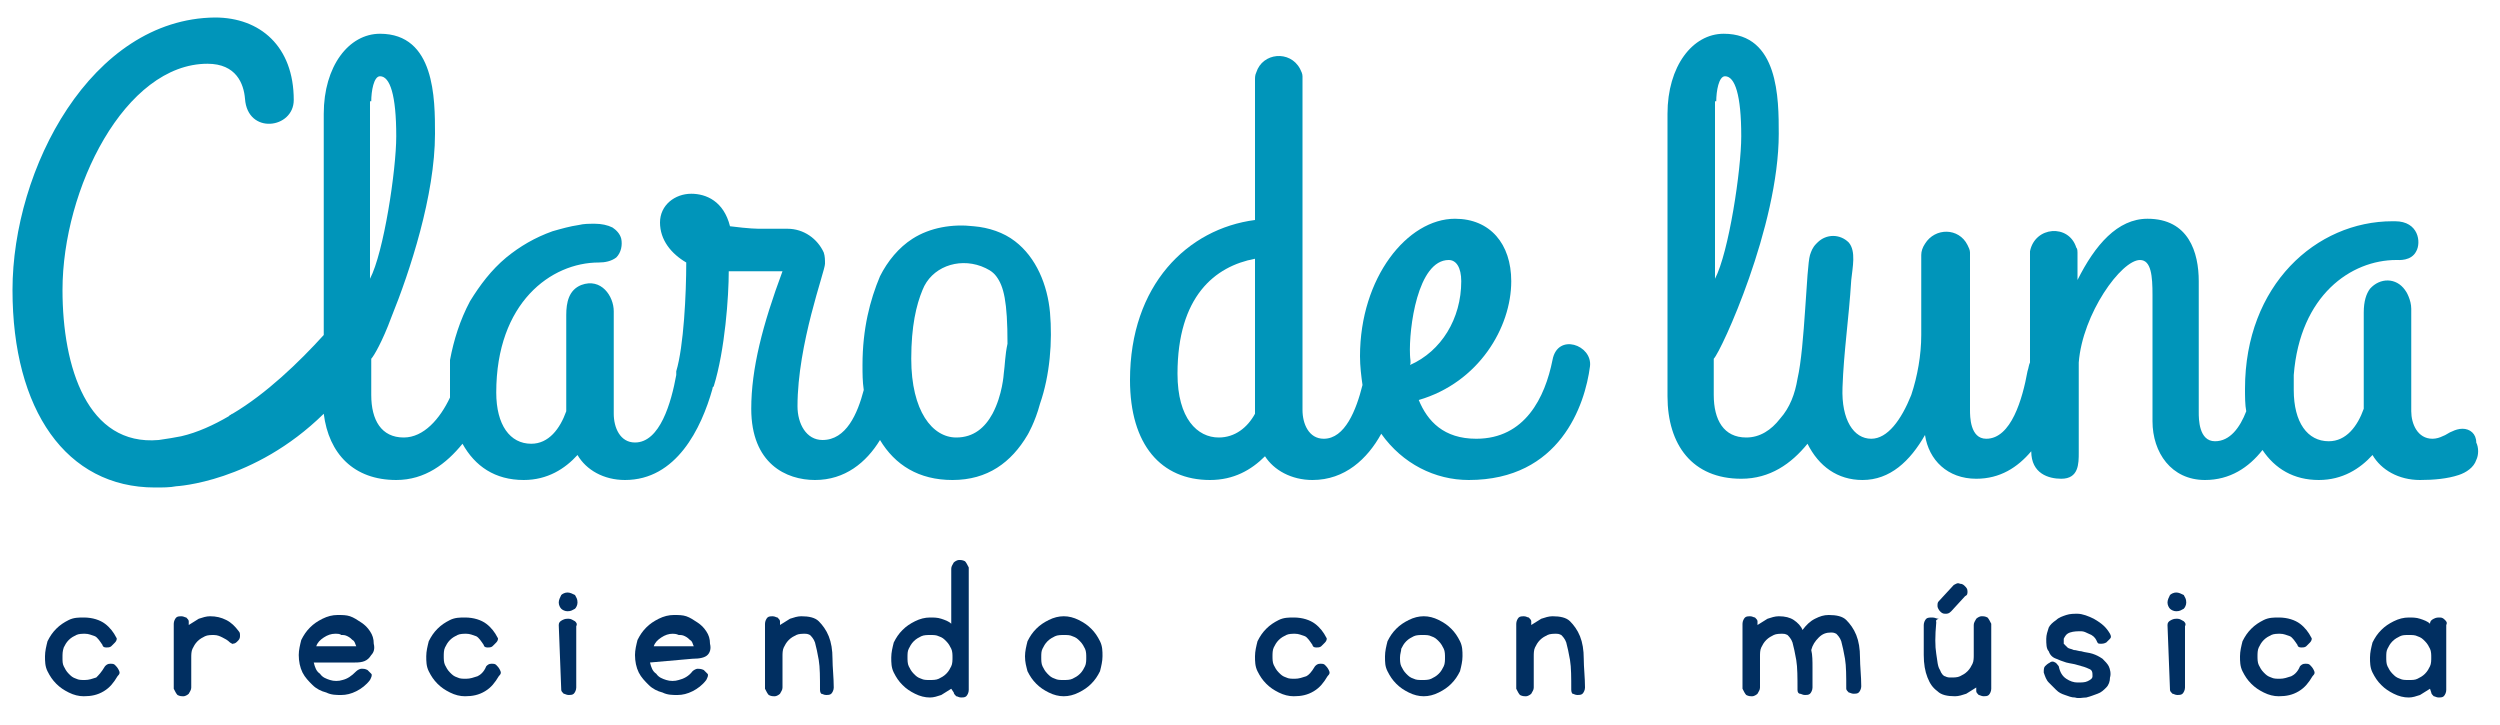 <?xml version="1.0" encoding="utf-8"?>
<!-- Generator: Adobe Illustrator 22.1.0, SVG Export Plug-In . SVG Version: 6.00 Build 0)  -->
<svg version="1.1" id="Layer_1" xmlns="http://www.w3.org/2000/svg" xmlns:xlink="http://www.w3.org/1999/xlink" x="0px" y="0px"
	 viewBox="0 0 200 58" style="enable-background:new 0 0 200 58;" xml:space="preserve">
<style type="text/css">
	.st0{fill:#012F61;}
	.st1{opacity:0.7;fill:#004873;}
	.st2{opacity:0.8;fill:#012F61;}
	.st3{fill:none;}
	.st4{fill:#57BAD3;}
	.st5{fill:url(#SVGID_9_);}
	.st6{fill:#0095BA;}
	.st7{fill:#005A79;}
	.st8{fill:#57BAD3;stroke:#57BAD3;stroke-miterlimit:10;}
	.st9{opacity:0.9;clip-path:url(#SVGID_11_);fill:#FFFFFF;}
	.st10{fill:#FFE991;}
	.st11{fill:#F5BD4E;}
	.st12{fill:#E1F4FD;}
	.st13{fill:#FFFFFF;}
	.st14{fill:#0095BC;}
	.st15{fill:#E66E89;}
	.st16{fill:#FFC040;}
	.st17{fill:#00AEBF;}
	.st18{fill:#007D8A;}
	.st19{fill:#007580;}
	.st20{opacity:0.9;fill:#0096BD;}
	.st21{opacity:0.85;fill:#FFE690;}
	.st22{fill:#BAA44D;}
	.st23{fill:#0A94B9;}
	.st24{fill:#F4BC4F;}
	.st25{fill:#0096BA;}
	.st26{fill:#193661;}
	.st27{clip-path:url(#SVGID_21_);}
	.st28{fill:url(#SVGID_22_);}
	.st29{fill:url(#SVGID_23_);}
	.st30{fill:url(#SVGID_24_);}
	.st31{fill:url(#SVGID_25_);}
	.st32{fill:url(#SVGID_26_);}
	.st33{fill:url(#SVGID_27_);}
	.st34{fill:url(#SVGID_28_);}
	.st35{fill:url(#SVGID_29_);}
	.st36{fill:url(#SVGID_30_);}
	.st37{fill:url(#SVGID_31_);}
	.st38{fill:url(#SVGID_32_);}
	.st39{fill:url(#SVGID_33_);}
	.st40{fill:url(#SVGID_34_);}
	.st41{fill:url(#SVGID_35_);}
	.st42{fill:url(#SVGID_36_);}
	.st43{fill:url(#SVGID_37_);}
	.st44{fill:url(#SVGID_38_);}
	.st45{fill:url(#SVGID_39_);}
	.st46{fill:url(#SVGID_40_);}
	.st47{fill:url(#SVGID_41_);}
	.st48{fill:url(#SVGID_42_);}
	.st49{fill:url(#SVGID_43_);}
	.st50{fill:url(#SVGID_44_);}
	.st51{fill:url(#SVGID_45_);}
	.st52{fill:url(#SVGID_46_);}
	.st53{fill:url(#SVGID_47_);}
	.st54{fill:url(#SVGID_48_);}
	.st55{fill:url(#SVGID_49_);}
	.st56{fill:url(#SVGID_50_);}
	.st57{fill:url(#SVGID_51_);}
	.st58{fill:url(#SVGID_52_);}
	.st59{fill:url(#SVGID_53_);}
	.st60{fill:url(#SVGID_54_);}
	.st61{fill:url(#SVGID_55_);}
	.st62{fill:url(#SVGID_56_);}
	.st63{fill:url(#SVGID_57_);}
	.st64{fill:url(#SVGID_58_);}
	.st65{fill:url(#SVGID_59_);}
	.st66{fill:url(#SVGID_60_);}
	.st67{fill:url(#SVGID_61_);}
	.st68{fill:url(#SVGID_62_);}
	.st69{fill:url(#SVGID_63_);}
	.st70{fill:url(#SVGID_64_);}
	.st71{fill:url(#SVGID_65_);}
	.st72{fill:url(#SVGID_66_);}
	.st73{fill:url(#SVGID_67_);}
	.st74{fill:url(#SVGID_68_);}
	.st75{fill:url(#SVGID_69_);}
	.st76{fill:url(#SVGID_70_);}
	.st77{fill:url(#SVGID_71_);}
	.st78{fill:url(#SVGID_72_);}
	.st79{fill:url(#SVGID_73_);}
	.st80{fill:url(#SVGID_74_);}
	.st81{fill:url(#SVGID_75_);}
	.st82{fill:url(#SVGID_76_);}
	.st83{fill:url(#SVGID_77_);}
	.st84{fill:url(#SVGID_78_);}
	.st85{fill:url(#SVGID_79_);}
	.st86{fill:url(#SVGID_80_);}
	.st87{fill:url(#SVGID_81_);}
	.st88{fill:url(#SVGID_82_);}
	.st89{fill:url(#SVGID_83_);}
	.st90{fill:url(#SVGID_84_);}
	.st91{fill:url(#SVGID_85_);}
	.st92{fill:url(#SVGID_86_);}
	.st93{fill:url(#SVGID_87_);}
	.st94{fill:url(#SVGID_88_);}
	.st95{fill:url(#SVGID_89_);}
	.st96{fill:url(#SVGID_90_);}
	.st97{fill:url(#SVGID_91_);}
	.st98{fill:url(#SVGID_92_);}
	.st99{fill:url(#SVGID_93_);}
	.st100{fill:url(#SVGID_94_);}
	.st101{fill:url(#SVGID_95_);}
	.st102{fill:url(#SVGID_96_);}
	.st103{fill:url(#SVGID_97_);}
	.st104{fill:url(#SVGID_98_);}
	.st105{fill:url(#SVGID_99_);}
	.st106{fill:url(#SVGID_100_);}
	.st107{fill:url(#SVGID_101_);}
	.st108{fill:url(#SVGID_102_);}
	.st109{fill:url(#SVGID_103_);}
	.st110{fill:url(#SVGID_104_);}
	.st111{fill:url(#SVGID_105_);}
	.st112{fill:url(#SVGID_106_);}
	.st113{fill:url(#SVGID_107_);}
	.st114{fill:url(#SVGID_108_);}
	.st115{fill:url(#SVGID_109_);}
	.st116{fill:url(#SVGID_110_);}
	.st117{fill:url(#SVGID_111_);}
	.st118{fill:url(#SVGID_112_);}
	.st119{fill:url(#SVGID_113_);}
	.st120{fill:url(#SVGID_114_);}
	.st121{fill:url(#SVGID_115_);}
	.st122{fill:url(#SVGID_116_);}
	.st123{fill:url(#SVGID_117_);}
	.st124{fill:url(#SVGID_118_);}
	.st125{fill:url(#SVGID_119_);}
	.st126{fill:url(#SVGID_120_);}
	.st127{fill:url(#SVGID_121_);}
	.st128{fill:url(#SVGID_122_);}
	.st129{fill:url(#SVGID_123_);}
	.st130{fill:url(#SVGID_124_);}
	.st131{fill:url(#SVGID_125_);}
	.st132{fill:url(#SVGID_126_);}
	.st133{fill:url(#SVGID_127_);}
	.st134{fill:url(#SVGID_128_);}
	.st135{fill:url(#SVGID_129_);}
	.st136{fill:url(#SVGID_130_);}
	.st137{fill:url(#SVGID_131_);}
	.st138{fill:url(#SVGID_132_);}
	.st139{fill:url(#SVGID_133_);}
	.st140{fill:url(#SVGID_134_);}
	.st141{fill:url(#SVGID_135_);}
	.st142{fill:url(#SVGID_136_);}
	.st143{fill:url(#SVGID_137_);}
	.st144{fill:url(#SVGID_138_);}
	.st145{fill:url(#SVGID_139_);}
	.st146{fill:url(#SVGID_140_);}
	.st147{fill:url(#SVGID_141_);}
	.st148{fill:url(#SVGID_142_);}
	.st149{fill:url(#SVGID_143_);}
	.st150{fill:url(#SVGID_144_);}
	.st151{fill:url(#SVGID_145_);}
	.st152{fill:url(#SVGID_146_);}
	.st153{fill:url(#SVGID_147_);}
	.st154{fill:url(#SVGID_148_);}
	.st155{fill:url(#SVGID_149_);}
	.st156{fill:url(#SVGID_150_);}
	.st157{fill:url(#SVGID_151_);}
	.st158{fill:url(#SVGID_152_);}
	.st159{fill:url(#SVGID_153_);}
	.st160{fill:url(#SVGID_154_);}
	.st161{fill:url(#SVGID_155_);}
	.st162{fill:url(#SVGID_156_);}
	.st163{fill:url(#SVGID_157_);}
	.st164{fill:url(#SVGID_158_);}
	.st165{fill:url(#SVGID_159_);}
	.st166{fill:url(#SVGID_160_);}
	.st167{fill:url(#SVGID_161_);}
	.st168{fill:url(#SVGID_162_);}
	.st169{fill:url(#SVGID_163_);}
	.st170{fill:url(#SVGID_164_);}
	.st171{fill:url(#SVGID_165_);}
	.st172{fill:url(#SVGID_166_);}
	.st173{fill:url(#SVGID_167_);}
	.st174{fill:url(#SVGID_168_);}
	.st175{fill:url(#SVGID_169_);}
	.st176{fill:url(#SVGID_170_);}
	.st177{fill:url(#SVGID_171_);}
	.st178{fill:url(#SVGID_172_);}
	.st179{fill:url(#SVGID_173_);}
	.st180{fill:url(#SVGID_174_);}
	.st181{fill:url(#SVGID_175_);}
	.st182{fill:url(#SVGID_176_);}
	.st183{fill:url(#SVGID_177_);}
	.st184{fill:url(#SVGID_178_);}
	.st185{fill:url(#SVGID_179_);}
	.st186{fill:url(#SVGID_180_);}
	.st187{fill:url(#SVGID_181_);}
	.st188{fill:url(#SVGID_182_);}
	.st189{fill:url(#SVGID_183_);}
	.st190{fill:url(#SVGID_184_);}
	.st191{fill:url(#SVGID_185_);}
	.st192{fill:url(#SVGID_186_);}
	.st193{fill:url(#SVGID_187_);}
	.st194{fill:url(#SVGID_188_);}
	.st195{fill:url(#SVGID_189_);}
	.st196{fill:url(#SVGID_190_);}
	.st197{fill:url(#SVGID_191_);}
	.st198{fill:url(#SVGID_192_);}
	.st199{fill:url(#SVGID_193_);}
	.st200{fill:url(#SVGID_194_);}
	.st201{fill:url(#SVGID_195_);}
	.st202{fill:url(#SVGID_196_);}
	.st203{fill:url(#SVGID_197_);}
	.st204{fill:url(#SVGID_198_);}
	.st205{fill:url(#SVGID_199_);}
	.st206{fill:url(#SVGID_200_);}
	.st207{fill:url(#SVGID_201_);}
	.st208{fill:url(#SVGID_202_);}
	.st209{fill:url(#SVGID_203_);}
	.st210{fill:url(#SVGID_204_);}
	.st211{fill:url(#SVGID_205_);}
	.st212{fill:url(#SVGID_206_);}
	.st213{fill:url(#SVGID_207_);}
	.st214{fill:url(#SVGID_208_);}
	.st215{fill:url(#SVGID_209_);}
	.st216{fill:url(#SVGID_210_);}
	.st217{fill:url(#SVGID_211_);}
	.st218{fill:url(#SVGID_212_);}
	.st219{fill:url(#SVGID_213_);}
	.st220{fill:url(#SVGID_214_);}
	.st221{fill:url(#SVGID_215_);}
	.st222{fill:url(#SVGID_216_);}
	.st223{fill:url(#SVGID_217_);}
	.st224{fill:url(#SVGID_218_);}
	.st225{fill:url(#SVGID_219_);}
	.st226{fill:url(#SVGID_220_);}
	.st227{fill:url(#SVGID_221_);}
	.st228{fill:url(#SVGID_222_);}
	.st229{fill:url(#SVGID_223_);}
	.st230{fill:url(#SVGID_224_);}
	.st231{fill:url(#SVGID_225_);}
	.st232{fill:url(#SVGID_226_);}
	.st233{fill:url(#SVGID_227_);}
	.st234{fill:url(#SVGID_228_);}
	.st235{fill:url(#SVGID_229_);}
	.st236{fill:url(#SVGID_230_);}
	.st237{fill:url(#SVGID_231_);}
	.st238{fill:url(#SVGID_232_);}
	.st239{fill:url(#SVGID_233_);}
	.st240{fill:url(#SVGID_234_);}
	.st241{fill:url(#SVGID_235_);}
	.st242{fill:url(#SVGID_236_);}
	.st243{fill:url(#SVGID_237_);}
	.st244{fill:url(#SVGID_238_);}
	.st245{fill:url(#SVGID_239_);}
	.st246{fill:url(#SVGID_240_);}
	.st247{fill:url(#SVGID_241_);}
	.st248{fill:url(#SVGID_242_);}
	.st249{fill:url(#SVGID_243_);}
	.st250{fill:url(#SVGID_244_);}
	.st251{fill:url(#SVGID_245_);}
	.st252{fill:url(#SVGID_246_);}
	.st253{fill:url(#SVGID_247_);}
	.st254{fill:url(#SVGID_248_);}
	.st255{fill:url(#SVGID_249_);}
	.st256{fill:url(#SVGID_250_);}
	.st257{fill:url(#SVGID_251_);}
	.st258{fill:url(#SVGID_252_);}
	.st259{fill:url(#SVGID_253_);}
	.st260{fill:url(#SVGID_254_);}
	.st261{fill:url(#SVGID_255_);}
	.st262{fill:url(#SVGID_256_);}
	.st263{fill:url(#SVGID_257_);}
	.st264{fill:url(#SVGID_258_);}
	.st265{fill:url(#SVGID_259_);}
	.st266{fill:url(#SVGID_260_);}
	.st267{fill:url(#SVGID_261_);}
	.st268{fill:url(#SVGID_262_);}
	.st269{fill:url(#SVGID_263_);}
	.st270{fill:url(#SVGID_264_);}
	.st271{fill:url(#SVGID_265_);}
	.st272{fill:url(#SVGID_266_);}
	.st273{fill:url(#SVGID_267_);}
	.st274{fill:url(#SVGID_268_);}
	.st275{fill:url(#SVGID_269_);}
	.st276{fill:url(#SVGID_270_);}
	.st277{fill:url(#SVGID_271_);}
	.st278{fill:url(#SVGID_272_);}
	.st279{fill:url(#SVGID_273_);}
	.st280{fill:url(#SVGID_274_);}
	.st281{fill:url(#SVGID_275_);}
	.st282{fill:url(#SVGID_276_);}
	.st283{fill:url(#SVGID_277_);}
	.st284{fill:url(#SVGID_278_);}
	.st285{fill:url(#SVGID_279_);}
	.st286{fill:url(#SVGID_280_);}
	.st287{fill:url(#SVGID_281_);}
	.st288{fill:url(#SVGID_282_);}
	.st289{fill:url(#SVGID_283_);}
	.st290{fill:url(#SVGID_284_);}
	.st291{fill:url(#SVGID_285_);}
	.st292{fill:url(#SVGID_286_);}
	.st293{fill:url(#SVGID_287_);}
	.st294{fill:url(#SVGID_288_);}
	.st295{fill:url(#SVGID_289_);}
	.st296{fill:url(#SVGID_290_);}
	.st297{fill:url(#SVGID_291_);}
	.st298{fill:url(#SVGID_292_);}
	.st299{fill:url(#SVGID_293_);}
	.st300{fill:url(#SVGID_294_);}
	.st301{fill:url(#SVGID_295_);}
	.st302{fill:url(#SVGID_296_);}
	.st303{fill:url(#SVGID_297_);}
	.st304{fill:url(#SVGID_298_);}
	.st305{fill:url(#SVGID_299_);}
	.st306{fill:url(#SVGID_300_);}
	.st307{fill:url(#SVGID_301_);}
	.st308{fill:url(#SVGID_302_);}
	.st309{fill:url(#SVGID_303_);}
	.st310{fill:url(#SVGID_304_);}
	.st311{fill:url(#SVGID_305_);}
	.st312{fill:url(#SVGID_306_);}
	.st313{fill:url(#SVGID_307_);}
	.st314{fill:url(#SVGID_308_);}
	.st315{fill:url(#SVGID_309_);}
	.st316{fill:url(#SVGID_310_);}
	.st317{fill:url(#SVGID_311_);}
	.st318{fill:url(#SVGID_312_);}
	.st319{fill:url(#SVGID_313_);}
	.st320{fill:url(#SVGID_314_);}
	.st321{fill:url(#SVGID_315_);}
	.st322{fill:url(#SVGID_316_);}
	.st323{fill:url(#SVGID_317_);}
	.st324{fill:url(#SVGID_318_);}
	.st325{fill:url(#SVGID_319_);}
	.st326{fill:url(#SVGID_320_);}
	.st327{fill:url(#SVGID_321_);}
	.st328{fill:url(#SVGID_322_);}
	.st329{fill:url(#SVGID_323_);}
	.st330{fill:url(#SVGID_324_);}
	.st331{fill:url(#SVGID_325_);}
	.st332{fill:url(#SVGID_326_);}
	.st333{fill:url(#SVGID_327_);}
	.st334{fill:url(#SVGID_328_);}
	.st335{fill:url(#SVGID_329_);}
	.st336{fill:url(#SVGID_330_);}
	.st337{fill:url(#SVGID_331_);}
	.st338{fill:url(#SVGID_332_);}
	.st339{fill:url(#SVGID_333_);}
	.st340{fill:url(#SVGID_334_);}
	.st341{fill:url(#SVGID_335_);}
	.st342{fill:url(#SVGID_336_);}
	.st343{fill:url(#SVGID_337_);}
	.st344{fill:url(#SVGID_338_);}
	.st345{fill:url(#SVGID_339_);}
	.st346{fill:url(#SVGID_340_);}
	.st347{fill:url(#SVGID_341_);}
	.st348{fill:url(#SVGID_342_);}
	.st349{fill:url(#SVGID_343_);}
	.st350{fill:url(#SVGID_344_);}
	.st351{fill:url(#SVGID_345_);}
	.st352{fill:url(#SVGID_346_);}
	.st353{fill:url(#SVGID_347_);}
	.st354{fill:url(#SVGID_348_);}
	.st355{fill:url(#SVGID_349_);}
	.st356{fill:url(#SVGID_350_);}
	.st357{fill:url(#SVGID_351_);}
	.st358{fill:url(#SVGID_352_);}
	.st359{fill:url(#SVGID_353_);}
	.st360{fill:url(#SVGID_354_);}
	.st361{fill:url(#SVGID_355_);}
	.st362{fill:url(#SVGID_356_);}
	.st363{fill:url(#SVGID_357_);}
	.st364{fill:url(#SVGID_358_);}
	.st365{fill:url(#SVGID_359_);}
	.st366{fill:url(#SVGID_360_);}
	.st367{fill:url(#SVGID_361_);}
	.st368{fill:url(#SVGID_362_);}
	.st369{fill:url(#SVGID_363_);}
	.st370{fill:url(#SVGID_364_);}
	.st371{fill:url(#SVGID_365_);}
	.st372{fill:url(#SVGID_366_);}
	.st373{fill:url(#SVGID_367_);}
	.st374{fill:url(#SVGID_368_);}
	.st375{fill:url(#SVGID_369_);}
	.st376{fill:url(#SVGID_370_);}
	.st377{fill:url(#SVGID_371_);}
	.st378{fill:url(#SVGID_372_);}
	.st379{fill:url(#SVGID_373_);}
	.st380{fill:url(#SVGID_374_);}
	.st381{fill:url(#SVGID_375_);}
	.st382{fill:url(#SVGID_376_);}
	.st383{fill:url(#SVGID_377_);}
	.st384{fill:url(#SVGID_378_);}
	.st385{fill:url(#SVGID_379_);}
	.st386{fill:url(#SVGID_380_);}
	.st387{fill:url(#SVGID_381_);}
	.st388{fill:url(#SVGID_382_);}
	.st389{fill:url(#SVGID_383_);}
	.st390{fill:url(#SVGID_384_);}
	.st391{fill:url(#SVGID_385_);}
	.st392{fill:url(#SVGID_386_);}
	.st393{fill:url(#SVGID_387_);}
	.st394{fill:url(#SVGID_388_);}
	.st395{fill:url(#SVGID_389_);}
	.st396{fill:url(#SVGID_390_);}
	.st397{fill:url(#SVGID_391_);}
	.st398{fill:url(#SVGID_392_);}
	.st399{fill:url(#SVGID_393_);}
	.st400{fill:url(#SVGID_394_);}
	.st401{fill:url(#SVGID_395_);}
	.st402{fill:url(#SVGID_396_);}
	.st403{fill:url(#SVGID_397_);}
	.st404{fill:url(#SVGID_398_);}
	.st405{fill:url(#SVGID_399_);}
	.st406{fill:url(#SVGID_400_);}
	.st407{fill:url(#SVGID_401_);}
	.st408{fill:url(#SVGID_402_);}
	.st409{fill:url(#SVGID_403_);}
	.st410{fill:url(#SVGID_404_);}
	.st411{fill:url(#SVGID_405_);}
	.st412{fill:url(#SVGID_406_);}
	.st413{fill:url(#SVGID_407_);}
	.st414{fill:url(#SVGID_408_);}
	.st415{fill:url(#SVGID_409_);}
	.st416{fill:url(#SVGID_410_);}
	.st417{fill:url(#SVGID_411_);}
	.st418{fill:url(#SVGID_412_);}
	.st419{fill:url(#SVGID_413_);}
	.st420{fill:url(#SVGID_414_);}
	.st421{fill:url(#SVGID_415_);}
	.st422{fill:url(#SVGID_416_);}
	.st423{fill:url(#SVGID_417_);}
	.st424{fill:url(#SVGID_418_);}
	.st425{fill:url(#SVGID_419_);}
	.st426{fill:url(#SVGID_420_);}
	.st427{fill:url(#SVGID_421_);}
	.st428{fill:url(#SVGID_422_);}
	.st429{fill:url(#SVGID_423_);}
	.st430{fill:url(#SVGID_424_);}
	.st431{fill:url(#SVGID_425_);}
	.st432{fill:url(#SVGID_426_);}
	.st433{fill:url(#SVGID_427_);}
	.st434{fill:url(#SVGID_428_);}
	.st435{fill:url(#SVGID_429_);}
	.st436{fill:url(#SVGID_430_);}
	.st437{fill:url(#SVGID_431_);}
	.st438{fill:url(#SVGID_432_);}
	.st439{fill:url(#SVGID_433_);}
	.st440{fill:url(#SVGID_434_);}
	.st441{fill:url(#SVGID_435_);}
	.st442{fill:url(#SVGID_436_);}
	.st443{fill:url(#SVGID_437_);}
	.st444{fill:url(#SVGID_438_);}
	.st445{fill:url(#SVGID_439_);}
	.st446{fill:url(#SVGID_440_);}
	.st447{fill:url(#SVGID_441_);}
	.st448{fill:url(#SVGID_442_);}
	.st449{fill:url(#SVGID_443_);}
	.st450{fill:url(#SVGID_444_);}
	.st451{fill:url(#SVGID_445_);}
	.st452{fill:url(#SVGID_446_);}
	.st453{fill:url(#SVGID_447_);}
	.st454{fill:url(#SVGID_448_);}
	.st455{fill:url(#SVGID_449_);}
	.st456{fill:url(#SVGID_450_);}
	.st457{fill:url(#SVGID_451_);}
	.st458{fill:url(#SVGID_452_);}
	.st459{fill:url(#SVGID_453_);}
	.st460{fill:url(#SVGID_454_);}
	.st461{fill:url(#SVGID_455_);}
	.st462{fill:url(#SVGID_456_);}
	.st463{fill:url(#SVGID_457_);}
	.st464{fill:url(#SVGID_458_);}
	.st465{fill:url(#SVGID_459_);}
	.st466{fill:url(#SVGID_460_);}
	.st467{fill:url(#SVGID_461_);}
	.st468{fill:url(#SVGID_462_);}
	.st469{fill:url(#SVGID_463_);}
	.st470{fill:url(#SVGID_464_);}
	.st471{fill:url(#SVGID_465_);}
	.st472{fill:url(#SVGID_466_);}
	.st473{fill:url(#SVGID_467_);}
	.st474{fill:url(#SVGID_468_);}
	.st475{fill:url(#SVGID_469_);}
	.st476{fill:url(#SVGID_470_);}
	.st477{fill:url(#SVGID_471_);}
	.st478{fill:url(#SVGID_472_);}
	.st479{fill:url(#SVGID_473_);}
	.st480{fill:url(#SVGID_474_);}
	.st481{fill:url(#SVGID_475_);}
	.st482{fill:url(#SVGID_476_);}
	.st483{fill:url(#SVGID_477_);}
	.st484{fill:url(#SVGID_478_);}
	.st485{fill:url(#SVGID_479_);}
	.st486{fill:url(#SVGID_480_);}
	.st487{fill:url(#SVGID_481_);}
	.st488{fill:url(#SVGID_482_);}
	.st489{fill:url(#SVGID_483_);}
	.st490{fill:url(#SVGID_484_);}
	.st491{fill:url(#SVGID_485_);}
	.st492{fill:url(#SVGID_486_);}
	.st493{fill:url(#SVGID_487_);}
	.st494{fill:url(#SVGID_488_);}
	.st495{fill:url(#SVGID_489_);}
	.st496{fill:url(#SVGID_490_);}
	.st497{fill:url(#SVGID_491_);}
	.st498{fill:url(#SVGID_492_);}
	.st499{fill:url(#SVGID_493_);}
	.st500{fill:url(#SVGID_494_);}
	.st501{fill:url(#SVGID_495_);}
	.st502{fill:url(#SVGID_496_);}
	.st503{fill:url(#SVGID_497_);}
	.st504{fill:url(#SVGID_498_);}
	.st505{fill:url(#SVGID_499_);}
	.st506{fill:url(#SVGID_500_);}
	.st507{fill:url(#SVGID_501_);}
	.st508{fill:url(#SVGID_502_);}
	.st509{fill:url(#SVGID_503_);}
	.st510{fill:url(#SVGID_504_);}
	.st511{fill:url(#SVGID_505_);}
	.st512{fill:url(#SVGID_506_);}
	.st513{fill:url(#SVGID_507_);}
	.st514{fill:url(#SVGID_508_);}
	.st515{fill:url(#SVGID_509_);}
	.st516{fill:url(#SVGID_510_);}
	.st517{fill:url(#SVGID_511_);}
	.st518{fill:url(#SVGID_512_);}
	.st519{fill:url(#SVGID_513_);}
	.st520{fill:url(#SVGID_514_);}
	.st521{fill:url(#SVGID_515_);}
	.st522{fill:url(#SVGID_516_);}
	.st523{fill:url(#SVGID_517_);}
	.st524{fill:url(#SVGID_518_);}
	.st525{fill:url(#SVGID_519_);}
	.st526{fill:url(#SVGID_520_);}
	.st527{fill:url(#SVGID_521_);}
	.st528{fill:url(#SVGID_522_);}
	.st529{fill:url(#SVGID_523_);}
	.st530{fill:url(#SVGID_524_);}
	.st531{fill:url(#SVGID_525_);}
	.st532{fill:url(#SVGID_526_);}
	.st533{fill:url(#SVGID_527_);}
	.st534{fill:url(#SVGID_528_);}
	.st535{fill:url(#SVGID_529_);}
	.st536{fill:url(#SVGID_530_);}
	.st537{fill:url(#SVGID_531_);}
	.st538{fill:url(#SVGID_532_);}
	.st539{fill:url(#SVGID_533_);}
	.st540{fill:url(#SVGID_534_);}
	.st541{fill:url(#SVGID_535_);}
	.st542{fill:url(#SVGID_536_);}
	.st543{fill:url(#SVGID_537_);}
	.st544{fill:url(#SVGID_538_);}
	.st545{fill:url(#SVGID_539_);}
	.st546{fill:url(#SVGID_540_);}
	.st547{fill:url(#SVGID_541_);}
	.st548{fill:url(#SVGID_542_);}
	.st549{fill:url(#SVGID_543_);}
	.st550{fill:url(#SVGID_544_);}
	.st551{fill:url(#SVGID_545_);}
	.st552{fill:url(#SVGID_546_);}
	.st553{fill:url(#SVGID_547_);}
	.st554{fill:url(#SVGID_548_);}
	.st555{fill:url(#SVGID_549_);}
	.st556{fill:url(#SVGID_550_);}
	.st557{fill:url(#SVGID_551_);}
	.st558{fill:url(#SVGID_552_);}
	.st559{fill:url(#SVGID_553_);}
	.st560{fill:url(#SVGID_554_);}
	.st561{fill:url(#SVGID_555_);}
	.st562{fill:url(#SVGID_556_);}
	.st563{fill:url(#SVGID_557_);}
	.st564{fill:url(#SVGID_558_);}
	.st565{fill:url(#SVGID_559_);}
	.st566{fill:url(#SVGID_560_);}
	.st567{fill:url(#SVGID_561_);}
	.st568{fill:url(#SVGID_562_);}
	.st569{fill:url(#SVGID_563_);}
	.st570{fill:url(#SVGID_564_);}
	.st571{fill:url(#SVGID_565_);}
	.st572{fill:url(#SVGID_566_);}
	.st573{fill:url(#SVGID_567_);}
	.st574{fill:url(#SVGID_568_);}
	.st575{fill:url(#SVGID_569_);}
	.st576{fill:url(#SVGID_570_);}
	.st577{fill:url(#SVGID_571_);}
	.st578{fill:url(#SVGID_572_);}
	.st579{fill:url(#SVGID_573_);}
	.st580{fill:url(#SVGID_574_);}
	.st581{fill:url(#SVGID_575_);}
	.st582{fill:url(#SVGID_576_);}
	.st583{fill:url(#SVGID_577_);}
	.st584{fill:url(#SVGID_578_);}
	.st585{fill:url(#SVGID_579_);}
	.st586{fill:url(#SVGID_580_);}
	.st587{fill:url(#SVGID_581_);}
	.st588{fill:url(#SVGID_582_);}
	.st589{fill:url(#SVGID_583_);}
	.st590{fill:url(#SVGID_584_);}
	.st591{fill:url(#SVGID_585_);}
	.st592{fill:url(#SVGID_586_);}
	.st593{fill:url(#SVGID_587_);}
	.st594{fill:url(#SVGID_588_);}
	.st595{fill:url(#SVGID_589_);}
	.st596{fill:url(#SVGID_590_);}
	.st597{fill:url(#SVGID_591_);}
	.st598{fill:url(#SVGID_592_);}
	.st599{fill:url(#SVGID_593_);}
	.st600{fill:url(#SVGID_594_);}
	.st601{fill:url(#SVGID_595_);}
	.st602{fill:url(#SVGID_596_);}
	.st603{fill:url(#SVGID_597_);}
	.st604{fill:url(#SVGID_598_);}
	.st605{fill:url(#SVGID_599_);}
	.st606{fill:url(#SVGID_600_);}
	.st607{fill:url(#SVGID_601_);}
	.st608{fill:url(#SVGID_602_);}
	.st609{fill:url(#SVGID_603_);}
	.st610{fill:url(#SVGID_604_);}
	.st611{fill:url(#SVGID_605_);}
	.st612{fill:url(#SVGID_606_);}
	.st613{fill:url(#SVGID_607_);}
	.st614{fill:url(#SVGID_608_);}
	.st615{fill:url(#SVGID_609_);}
	.st616{fill:url(#SVGID_610_);}
	.st617{fill:url(#SVGID_611_);}
	.st618{fill:url(#SVGID_612_);}
	.st619{fill:url(#SVGID_613_);}
	.st620{fill:url(#SVGID_614_);}
	.st621{fill:url(#SVGID_615_);}
	.st622{fill:url(#SVGID_616_);}
	.st623{fill:url(#SVGID_617_);}
	.st624{fill:url(#SVGID_618_);}
	.st625{fill:url(#SVGID_619_);}
	.st626{fill:url(#SVGID_620_);}
	.st627{fill:url(#SVGID_621_);}
	.st628{fill:url(#SVGID_622_);}
	.st629{fill:url(#SVGID_623_);}
	.st630{fill:url(#SVGID_624_);}
	.st631{fill:url(#SVGID_625_);}
	.st632{fill:url(#SVGID_626_);}
	.st633{fill:url(#SVGID_627_);}
	.st634{fill:url(#SVGID_628_);}
	.st635{fill:url(#SVGID_629_);}
	.st636{fill:url(#SVGID_630_);}
	.st637{fill:url(#SVGID_631_);}
	.st638{fill:url(#SVGID_632_);}
	.st639{fill:url(#SVGID_633_);}
	.st640{fill:url(#SVGID_634_);}
	.st641{fill:url(#SVGID_635_);}
	.st642{fill:url(#SVGID_636_);}
	.st643{fill:url(#SVGID_637_);}
	.st644{fill:url(#SVGID_638_);}
	.st645{fill:url(#SVGID_639_);}
	.st646{fill:url(#SVGID_640_);}
	.st647{fill:url(#SVGID_641_);}
	.st648{fill:url(#SVGID_642_);}
	.st649{fill:url(#SVGID_643_);}
	.st650{fill:url(#SVGID_644_);}
	.st651{fill:url(#SVGID_645_);}
	.st652{fill:url(#SVGID_646_);}
	.st653{fill:url(#SVGID_647_);}
	.st654{fill:url(#SVGID_648_);}
	.st655{fill:url(#SVGID_649_);}
	.st656{fill:url(#SVGID_650_);}
	.st657{fill:url(#SVGID_651_);}
	.st658{fill:url(#SVGID_652_);}
	.st659{fill:url(#SVGID_653_);}
	.st660{fill:url(#SVGID_654_);}
	.st661{fill:url(#SVGID_655_);}
	.st662{fill:url(#SVGID_656_);}
	.st663{fill:url(#SVGID_657_);}
	.st664{fill:url(#SVGID_658_);}
	.st665{fill:url(#SVGID_659_);}
	.st666{fill:url(#SVGID_660_);}
	.st667{fill:url(#SVGID_661_);}
	.st668{fill:url(#SVGID_662_);}
	.st669{fill:url(#SVGID_663_);}
	.st670{fill:url(#SVGID_664_);}
	.st671{fill:url(#SVGID_665_);}
	.st672{fill:url(#SVGID_666_);}
	.st673{fill:url(#SVGID_667_);}
	.st674{fill:url(#SVGID_668_);}
	.st675{fill:url(#SVGID_669_);}
	.st676{fill:url(#SVGID_670_);}
	.st677{fill:url(#SVGID_671_);}
	.st678{fill:url(#SVGID_672_);}
	.st679{fill:url(#SVGID_673_);}
	.st680{fill:url(#SVGID_674_);}
	.st681{fill:url(#SVGID_675_);}
	.st682{fill:url(#SVGID_676_);}
	.st683{fill:url(#SVGID_677_);}
	.st684{fill:url(#SVGID_678_);}
	.st685{fill:url(#SVGID_679_);}
	.st686{fill:url(#SVGID_680_);}
	.st687{fill:url(#SVGID_681_);}
	.st688{fill:url(#SVGID_682_);}
	.st689{fill:url(#SVGID_683_);}
	.st690{fill:url(#SVGID_684_);}
	.st691{fill:url(#SVGID_685_);}
	.st692{fill:url(#SVGID_686_);}
	.st693{fill:url(#SVGID_687_);}
	.st694{fill:url(#SVGID_688_);}
	.st695{fill:url(#SVGID_689_);}
	.st696{fill:url(#SVGID_690_);}
	.st697{fill:url(#SVGID_691_);}
	.st698{fill:url(#SVGID_692_);}
	.st699{fill:url(#SVGID_693_);}
	.st700{fill:url(#SVGID_694_);}
	.st701{fill:url(#SVGID_695_);}
	.st702{fill:url(#SVGID_696_);}
	.st703{fill:url(#SVGID_697_);}
	.st704{fill:url(#SVGID_698_);}
	.st705{fill:url(#SVGID_699_);}
	.st706{fill:url(#SVGID_700_);}
	.st707{fill:url(#SVGID_701_);}
	.st708{fill:url(#SVGID_702_);}
	.st709{fill:url(#SVGID_703_);}
	.st710{fill:url(#SVGID_704_);}
	.st711{fill:url(#SVGID_705_);}
	.st712{fill:url(#SVGID_706_);}
	.st713{fill:url(#SVGID_707_);}
	.st714{fill:url(#SVGID_708_);}
	.st715{fill:url(#SVGID_709_);}
	.st716{fill:url(#SVGID_710_);}
	.st717{fill:url(#SVGID_711_);}
	.st718{fill:url(#SVGID_712_);}
	.st719{fill:url(#SVGID_713_);}
	.st720{fill:url(#SVGID_714_);}
	.st721{fill:url(#SVGID_715_);}
	.st722{fill:url(#SVGID_716_);}
	.st723{fill:url(#SVGID_717_);}
	.st724{fill:url(#SVGID_718_);}
	.st725{fill:url(#SVGID_719_);}
	.st726{fill:url(#SVGID_720_);}
	.st727{fill:url(#SVGID_721_);}
	.st728{fill:url(#SVGID_722_);}
	.st729{fill:url(#SVGID_723_);}
	.st730{fill:url(#SVGID_724_);}
	.st731{fill:url(#SVGID_725_);}
	.st732{fill:url(#SVGID_726_);}
	.st733{fill:url(#SVGID_727_);}
	.st734{fill:url(#SVGID_728_);}
	.st735{fill:url(#SVGID_729_);}
	.st736{fill:url(#SVGID_730_);}
	.st737{fill:url(#SVGID_731_);}
	.st738{fill:url(#SVGID_732_);}
	.st739{fill:url(#SVGID_733_);}
	.st740{fill:url(#SVGID_734_);}
	.st741{fill:url(#SVGID_735_);}
	.st742{fill:url(#SVGID_736_);}
	.st743{fill:url(#SVGID_737_);}
	.st744{fill:url(#SVGID_738_);}
	.st745{fill:url(#SVGID_739_);}
	.st746{fill:url(#SVGID_740_);}
	.st747{fill:url(#SVGID_741_);}
	.st748{fill:url(#SVGID_742_);}
	.st749{fill:url(#SVGID_743_);}
	.st750{fill:url(#SVGID_744_);}
	.st751{fill:url(#SVGID_745_);}
	.st752{clip-path:url(#SVGID_747_);}
	.st753{fill:url(#SVGID_748_);}
	.st754{fill:url(#SVGID_749_);}
	.st755{fill:url(#SVGID_750_);}
	.st756{fill:url(#SVGID_751_);}
	.st757{fill:url(#SVGID_752_);}
	.st758{fill:url(#SVGID_753_);}
	.st759{fill:url(#SVGID_754_);}
	.st760{fill:url(#SVGID_755_);}
	.st761{fill:url(#SVGID_756_);}
	.st762{fill:url(#SVGID_757_);}
	.st763{fill:url(#SVGID_758_);}
	.st764{fill:url(#SVGID_759_);}
	.st765{fill:url(#SVGID_760_);}
	.st766{fill:url(#SVGID_761_);}
	.st767{fill:url(#SVGID_762_);}
	.st768{fill:url(#SVGID_763_);}
	.st769{fill:url(#SVGID_764_);}
	.st770{fill:url(#SVGID_765_);}
	.st771{fill:url(#SVGID_766_);}
	.st772{fill:url(#SVGID_767_);}
	.st773{fill:url(#SVGID_768_);}
	.st774{fill:url(#SVGID_769_);}
	.st775{fill:url(#SVGID_770_);}
	.st776{fill:url(#SVGID_771_);}
	.st777{fill:url(#SVGID_772_);}
	.st778{fill:url(#SVGID_773_);}
	.st779{fill:url(#SVGID_774_);}
	.st780{fill:url(#SVGID_775_);}
	.st781{fill:url(#SVGID_776_);}
	.st782{fill:url(#SVGID_777_);}
	.st783{fill:url(#SVGID_778_);}
	.st784{fill:url(#SVGID_779_);}
	.st785{fill:url(#SVGID_780_);}
	.st786{fill:url(#SVGID_781_);}
	.st787{fill:url(#SVGID_782_);}
	.st788{fill:url(#SVGID_783_);}
	.st789{fill:url(#SVGID_784_);}
	.st790{fill:url(#SVGID_785_);}
	.st791{fill:url(#SVGID_786_);}
	.st792{fill:url(#SVGID_787_);}
	.st793{fill:url(#SVGID_788_);}
	.st794{fill:url(#SVGID_789_);}
	.st795{fill:url(#SVGID_790_);}
	.st796{fill:url(#SVGID_791_);}
	.st797{fill:url(#SVGID_792_);}
	.st798{fill:url(#SVGID_793_);}
	.st799{fill:url(#SVGID_794_);}
	.st800{fill:url(#SVGID_795_);}
	.st801{fill:url(#SVGID_796_);}
	.st802{fill:url(#SVGID_797_);}
	.st803{fill:url(#SVGID_798_);}
	.st804{fill:url(#SVGID_799_);}
	.st805{fill:url(#SVGID_800_);}
	.st806{fill:url(#SVGID_801_);}
	.st807{fill:url(#SVGID_802_);}
	.st808{fill:url(#SVGID_803_);}
	.st809{fill:url(#SVGID_804_);}
	.st810{fill:url(#SVGID_805_);}
	.st811{fill:url(#SVGID_806_);}
	.st812{fill:url(#SVGID_807_);}
	.st813{fill:url(#SVGID_808_);}
	.st814{fill:url(#SVGID_809_);}
	.st815{fill:url(#SVGID_810_);}
	.st816{fill:url(#SVGID_811_);}
	.st817{fill:url(#SVGID_812_);}
	.st818{fill:url(#SVGID_813_);}
	.st819{fill:url(#SVGID_814_);}
	.st820{fill:url(#SVGID_815_);}
	.st821{fill:url(#SVGID_816_);}
	.st822{fill:url(#SVGID_817_);}
	.st823{fill:url(#SVGID_818_);}
	.st824{fill:url(#SVGID_819_);}
	.st825{fill:url(#SVGID_820_);}
	.st826{fill:url(#SVGID_821_);}
	.st827{fill:url(#SVGID_822_);}
	.st828{fill:url(#SVGID_823_);}
	.st829{fill:url(#SVGID_824_);}
	.st830{fill:url(#SVGID_825_);}
	.st831{fill:url(#SVGID_826_);}
	.st832{fill:url(#SVGID_827_);}
	.st833{fill:url(#SVGID_828_);}
	.st834{fill:url(#SVGID_829_);}
	.st835{fill:url(#SVGID_830_);}
	.st836{fill:url(#SVGID_831_);}
	.st837{fill:url(#SVGID_832_);}
	.st838{fill:url(#SVGID_833_);}
	.st839{fill:url(#SVGID_834_);}
	.st840{fill:url(#SVGID_835_);}
	.st841{fill:url(#SVGID_836_);}
	.st842{fill:url(#SVGID_837_);}
	.st843{fill:url(#SVGID_838_);}
	.st844{fill:url(#SVGID_839_);}
	.st845{fill:url(#SVGID_840_);}
	.st846{fill:url(#SVGID_841_);}
	.st847{fill:url(#SVGID_842_);}
	.st848{fill:url(#SVGID_843_);}
	.st849{fill:url(#SVGID_844_);}
	.st850{fill:url(#SVGID_845_);}
	.st851{fill:url(#SVGID_846_);}
	.st852{fill:url(#SVGID_847_);}
	.st853{fill:url(#SVGID_848_);}
	.st854{fill:url(#SVGID_849_);}
	.st855{fill:url(#SVGID_850_);}
	.st856{fill:url(#SVGID_851_);}
	.st857{fill:url(#SVGID_852_);}
	.st858{fill:url(#SVGID_853_);}
	.st859{fill:url(#SVGID_854_);}
	.st860{fill:url(#SVGID_855_);}
	.st861{fill:url(#SVGID_856_);}
	.st862{fill:url(#SVGID_857_);}
	.st863{fill:url(#SVGID_858_);}
	.st864{fill:url(#SVGID_859_);}
	.st865{fill:url(#SVGID_860_);}
	.st866{fill:url(#SVGID_861_);}
	.st867{fill:url(#SVGID_862_);}
	.st868{fill:url(#SVGID_863_);}
	.st869{fill:url(#SVGID_864_);}
	.st870{fill:url(#SVGID_865_);}
	.st871{fill:url(#SVGID_866_);}
	.st872{fill:url(#SVGID_867_);}
	.st873{fill:url(#SVGID_868_);}
	.st874{fill:url(#SVGID_869_);}
	.st875{fill:url(#SVGID_870_);}
	.st876{fill:url(#SVGID_871_);}
	.st877{fill:url(#SVGID_872_);}
	.st878{fill:url(#SVGID_873_);}
	.st879{fill:url(#SVGID_874_);}
	.st880{fill:url(#SVGID_875_);}
	.st881{fill:url(#SVGID_876_);}
	.st882{fill:url(#SVGID_877_);}
	.st883{fill:url(#SVGID_878_);}
	.st884{fill:url(#SVGID_879_);}
	.st885{fill:url(#SVGID_880_);}
	.st886{fill:url(#SVGID_881_);}
	.st887{fill:url(#SVGID_882_);}
	.st888{fill:url(#SVGID_883_);}
	.st889{fill:url(#SVGID_884_);}
	.st890{fill:url(#SVGID_885_);}
	.st891{fill:url(#SVGID_886_);}
	.st892{fill:url(#SVGID_887_);}
	.st893{fill:url(#SVGID_888_);}
	.st894{fill:url(#SVGID_889_);}
	.st895{fill:url(#SVGID_890_);}
	.st896{fill:url(#SVGID_891_);}
	.st897{fill:url(#SVGID_892_);}
	.st898{fill:url(#SVGID_893_);}
	.st899{fill:url(#SVGID_894_);}
	.st900{fill:url(#SVGID_895_);}
	.st901{fill:url(#SVGID_896_);}
	.st902{fill:url(#SVGID_897_);}
	.st903{fill:url(#SVGID_898_);}
	.st904{fill:url(#SVGID_899_);}
	.st905{fill:url(#SVGID_900_);}
	.st906{fill:url(#SVGID_901_);}
	.st907{fill:url(#SVGID_902_);}
	.st908{fill:url(#SVGID_903_);}
	.st909{fill:url(#SVGID_904_);}
	.st910{fill:url(#SVGID_905_);}
	.st911{fill:url(#SVGID_906_);}
	.st912{fill:url(#SVGID_907_);}
	.st913{fill:url(#SVGID_908_);}
	.st914{fill:url(#SVGID_909_);}
	.st915{fill:url(#SVGID_910_);}
	.st916{fill:url(#SVGID_911_);}
	.st917{fill:url(#SVGID_912_);}
	.st918{fill:url(#SVGID_913_);}
	.st919{fill:url(#SVGID_914_);}
	.st920{fill:url(#SVGID_915_);}
	.st921{fill:url(#SVGID_916_);}
	.st922{fill:url(#SVGID_917_);}
	.st923{fill:url(#SVGID_918_);}
	.st924{fill:url(#SVGID_919_);}
	.st925{fill:url(#SVGID_920_);}
	.st926{fill:url(#SVGID_921_);}
	.st927{fill:url(#SVGID_922_);}
	.st928{fill:url(#SVGID_923_);}
	.st929{fill:url(#SVGID_924_);}
	.st930{fill:url(#SVGID_925_);}
	.st931{fill:url(#SVGID_926_);}
	.st932{fill:url(#SVGID_927_);}
	.st933{fill:url(#SVGID_928_);}
	.st934{fill:url(#SVGID_929_);}
	.st935{fill:url(#SVGID_930_);}
	.st936{fill:url(#SVGID_931_);}
	.st937{fill:url(#SVGID_932_);}
	.st938{fill:url(#SVGID_933_);}
	.st939{fill:url(#SVGID_934_);}
	.st940{fill:url(#SVGID_935_);}
	.st941{fill:url(#SVGID_936_);}
	.st942{fill:url(#SVGID_937_);}
	.st943{fill:url(#SVGID_938_);}
	.st944{fill:url(#SVGID_939_);}
	.st945{fill:url(#SVGID_940_);}
	.st946{fill:url(#SVGID_941_);}
	.st947{fill:url(#SVGID_942_);}
	.st948{fill:url(#SVGID_943_);}
	.st949{fill:url(#SVGID_944_);}
	.st950{fill:url(#SVGID_945_);}
	.st951{fill:url(#SVGID_946_);}
	.st952{fill:url(#SVGID_947_);}
	.st953{fill:url(#SVGID_948_);}
	.st954{fill:url(#SVGID_949_);}
	.st955{fill:url(#SVGID_950_);}
	.st956{fill:url(#SVGID_951_);}
	.st957{fill:url(#SVGID_952_);}
	.st958{fill:url(#SVGID_953_);}
	.st959{fill:url(#SVGID_954_);}
	.st960{fill:url(#SVGID_955_);}
	.st961{fill:url(#SVGID_956_);}
	.st962{fill:url(#SVGID_957_);}
	.st963{fill:url(#SVGID_958_);}
	.st964{fill:url(#SVGID_959_);}
	.st965{fill:url(#SVGID_960_);}
	.st966{fill:url(#SVGID_961_);}
	.st967{fill:url(#SVGID_962_);}
	.st968{fill:url(#SVGID_963_);}
	.st969{fill:url(#SVGID_964_);}
	.st970{fill:url(#SVGID_965_);}
	.st971{fill:url(#SVGID_966_);}
	.st972{fill:url(#SVGID_967_);}
	.st973{fill:url(#SVGID_968_);}
	.st974{fill:url(#SVGID_969_);}
	.st975{fill:url(#SVGID_970_);}
	.st976{fill:url(#SVGID_971_);}
	.st977{fill:url(#SVGID_972_);}
	.st978{fill:url(#SVGID_973_);}
	.st979{fill:url(#SVGID_974_);}
	.st980{fill:url(#SVGID_975_);}
	.st981{fill:url(#SVGID_976_);}
	.st982{fill:url(#SVGID_977_);}
	.st983{fill:url(#SVGID_978_);}
	.st984{fill:url(#SVGID_979_);}
	.st985{fill:url(#SVGID_980_);}
	.st986{fill:url(#SVGID_981_);}
	.st987{fill:url(#SVGID_982_);}
	.st988{fill:url(#SVGID_983_);}
	.st989{fill:url(#SVGID_984_);}
	.st990{fill:url(#SVGID_985_);}
	.st991{fill:url(#SVGID_986_);}
	.st992{fill:url(#SVGID_987_);}
	.st993{fill:url(#SVGID_988_);}
	.st994{fill:url(#SVGID_989_);}
	.st995{fill:url(#SVGID_990_);}
	.st996{fill:url(#SVGID_991_);}
	.st997{fill:url(#SVGID_992_);}
	.st998{fill:url(#SVGID_993_);}
	.st999{fill:url(#SVGID_994_);}
	.st1000{fill:url(#SVGID_995_);}
	.st1001{fill:url(#SVGID_996_);}
	.st1002{fill:url(#SVGID_997_);}
	.st1003{fill:url(#SVGID_998_);}
	.st1004{fill:url(#SVGID_999_);}
	.st1005{fill:url(#SVGID_1000_);}
	.st1006{fill:url(#SVGID_1001_);}
	.st1007{fill:url(#SVGID_1002_);}
	.st1008{fill:url(#SVGID_1003_);}
	.st1009{fill:url(#SVGID_1004_);}
	.st1010{fill:url(#SVGID_1005_);}
	.st1011{fill:url(#SVGID_1006_);}
	.st1012{fill:url(#SVGID_1007_);}
	.st1013{fill:url(#SVGID_1008_);}
	.st1014{fill:url(#SVGID_1009_);}
	.st1015{fill:url(#SVGID_1010_);}
	.st1016{fill:url(#SVGID_1011_);}
	.st1017{fill:url(#SVGID_1012_);}
	.st1018{fill:url(#SVGID_1013_);}
	.st1019{fill:url(#SVGID_1014_);}
	.st1020{fill:url(#SVGID_1015_);}
	.st1021{fill:url(#SVGID_1016_);}
	.st1022{fill:url(#SVGID_1017_);}
	.st1023{fill:url(#SVGID_1018_);}
	.st1024{fill:url(#SVGID_1019_);}
	.st1025{fill:url(#SVGID_1020_);}
	.st1026{fill:url(#SVGID_1021_);}
	.st1027{fill:url(#SVGID_1022_);}
	.st1028{fill:url(#SVGID_1023_);}
	.st1029{fill:url(#SVGID_1024_);}
	.st1030{fill:url(#SVGID_1025_);}
	.st1031{fill:url(#SVGID_1026_);}
	.st1032{fill:url(#SVGID_1027_);}
	.st1033{fill:url(#SVGID_1028_);}
	.st1034{fill:url(#SVGID_1029_);}
	.st1035{fill:url(#SVGID_1030_);}
	.st1036{fill:url(#SVGID_1031_);}
	.st1037{fill:url(#SVGID_1032_);}
	.st1038{fill:url(#SVGID_1033_);}
	.st1039{fill:url(#SVGID_1034_);}
	.st1040{fill:url(#SVGID_1035_);}
	.st1041{fill:url(#SVGID_1036_);}
	.st1042{fill:url(#SVGID_1037_);}
	.st1043{fill:url(#SVGID_1038_);}
	.st1044{fill:url(#SVGID_1039_);}
	.st1045{fill:url(#SVGID_1040_);}
	.st1046{fill:url(#SVGID_1041_);}
	.st1047{fill:url(#SVGID_1042_);}
	.st1048{fill:url(#SVGID_1043_);}
	.st1049{fill:url(#SVGID_1044_);}
	.st1050{fill:url(#SVGID_1045_);}
	.st1051{fill:url(#SVGID_1046_);}
	.st1052{fill:url(#SVGID_1047_);}
	.st1053{fill:url(#SVGID_1048_);}
	.st1054{fill:url(#SVGID_1049_);}
	.st1055{fill:url(#SVGID_1050_);}
	.st1056{fill:url(#SVGID_1051_);}
	.st1057{fill:url(#SVGID_1052_);}
	.st1058{fill:url(#SVGID_1053_);}
	.st1059{fill:url(#SVGID_1054_);}
	.st1060{fill:url(#SVGID_1055_);}
	.st1061{fill:url(#SVGID_1056_);}
	.st1062{fill:url(#SVGID_1057_);}
	.st1063{fill:url(#SVGID_1058_);}
	.st1064{fill:url(#SVGID_1059_);}
	.st1065{fill:url(#SVGID_1060_);}
	.st1066{fill:url(#SVGID_1061_);}
	.st1067{fill:url(#SVGID_1062_);}
	.st1068{fill:url(#SVGID_1063_);}
	.st1069{fill:url(#SVGID_1064_);}
	.st1070{fill:url(#SVGID_1065_);}
	.st1071{fill:url(#SVGID_1066_);}
	.st1072{fill:url(#SVGID_1067_);}
	.st1073{fill:url(#SVGID_1068_);}
	.st1074{fill:url(#SVGID_1069_);}
	.st1075{fill:url(#SVGID_1070_);}
	.st1076{fill:url(#SVGID_1071_);}
	.st1077{fill:url(#SVGID_1072_);}
	.st1078{fill:url(#SVGID_1073_);}
	.st1079{fill:url(#SVGID_1074_);}
	.st1080{fill:url(#SVGID_1075_);}
	.st1081{fill:url(#SVGID_1076_);}
	.st1082{fill:url(#SVGID_1077_);}
	.st1083{fill:url(#SVGID_1078_);}
	.st1084{fill:url(#SVGID_1079_);}
	.st1085{fill:url(#SVGID_1080_);}
	.st1086{fill:url(#SVGID_1081_);}
	.st1087{fill:url(#SVGID_1082_);}
	.st1088{fill:url(#SVGID_1083_);}
	.st1089{fill:url(#SVGID_1084_);}
	.st1090{fill:url(#SVGID_1085_);}
	.st1091{fill:url(#SVGID_1086_);}
	.st1092{fill:url(#SVGID_1087_);}
	.st1093{fill:url(#SVGID_1088_);}
	.st1094{fill:url(#SVGID_1089_);}
	.st1095{fill:url(#SVGID_1090_);}
	.st1096{fill:url(#SVGID_1091_);}
	.st1097{fill:url(#SVGID_1092_);}
	.st1098{fill:url(#SVGID_1093_);}
	.st1099{fill:url(#SVGID_1094_);}
	.st1100{fill:url(#SVGID_1095_);}
	.st1101{fill:url(#SVGID_1096_);}
	.st1102{fill:url(#SVGID_1097_);}
	.st1103{fill:url(#SVGID_1098_);}
	.st1104{fill:url(#SVGID_1099_);}
	.st1105{fill:url(#SVGID_1100_);}
	.st1106{fill:url(#SVGID_1101_);}
	.st1107{fill:url(#SVGID_1102_);}
	.st1108{fill:url(#SVGID_1103_);}
	.st1109{fill:url(#SVGID_1104_);}
	.st1110{fill:url(#SVGID_1105_);}
	.st1111{fill:url(#SVGID_1106_);}
	.st1112{fill:url(#SVGID_1107_);}
	.st1113{fill:url(#SVGID_1108_);}
	.st1114{fill:url(#SVGID_1109_);}
	.st1115{fill:url(#SVGID_1110_);}
	.st1116{fill:url(#SVGID_1111_);}
	.st1117{fill:url(#SVGID_1112_);}
	.st1118{fill:url(#SVGID_1113_);}
	.st1119{fill:url(#SVGID_1114_);}
	.st1120{fill:url(#SVGID_1115_);}
	.st1121{fill:url(#SVGID_1116_);}
	.st1122{fill:url(#SVGID_1117_);}
	.st1123{fill:url(#SVGID_1118_);}
	.st1124{fill:url(#SVGID_1119_);}
	.st1125{fill:url(#SVGID_1120_);}
	.st1126{fill:url(#SVGID_1121_);}
	.st1127{fill:url(#SVGID_1122_);}
	.st1128{fill:url(#SVGID_1123_);}
	.st1129{fill:url(#SVGID_1124_);}
	.st1130{fill:url(#SVGID_1125_);}
	.st1131{fill:url(#SVGID_1126_);}
	.st1132{fill:url(#SVGID_1127_);}
	.st1133{fill:url(#SVGID_1128_);}
	.st1134{fill:url(#SVGID_1129_);}
	.st1135{fill:url(#SVGID_1130_);}
	.st1136{fill:url(#SVGID_1131_);}
	.st1137{fill:url(#SVGID_1132_);}
	.st1138{fill:url(#SVGID_1133_);}
	.st1139{fill:url(#SVGID_1134_);}
	.st1140{fill:url(#SVGID_1135_);}
	.st1141{fill:url(#SVGID_1136_);}
	.st1142{fill:url(#SVGID_1137_);}
	.st1143{fill:url(#SVGID_1138_);}
	.st1144{fill:url(#SVGID_1139_);}
	.st1145{fill:url(#SVGID_1140_);}
	.st1146{fill:url(#SVGID_1141_);}
	.st1147{fill:url(#SVGID_1142_);}
	.st1148{fill:url(#SVGID_1143_);}
	.st1149{fill:url(#SVGID_1144_);}
	.st1150{fill:url(#SVGID_1145_);}
	.st1151{fill:url(#SVGID_1146_);}
	.st1152{fill:url(#SVGID_1147_);}
	.st1153{fill:url(#SVGID_1148_);}
	.st1154{fill:url(#SVGID_1149_);}
	.st1155{fill:url(#SVGID_1150_);}
	.st1156{fill:url(#SVGID_1151_);}
	.st1157{fill:url(#SVGID_1152_);}
	.st1158{fill:url(#SVGID_1153_);}
	.st1159{fill:url(#SVGID_1154_);}
	.st1160{fill:url(#SVGID_1155_);}
	.st1161{fill:url(#SVGID_1156_);}
	.st1162{fill:url(#SVGID_1157_);}
	.st1163{fill:url(#SVGID_1158_);}
	.st1164{fill:url(#SVGID_1159_);}
	.st1165{fill:url(#SVGID_1160_);}
	.st1166{fill:url(#SVGID_1161_);}
	.st1167{fill:url(#SVGID_1162_);}
	.st1168{fill:url(#SVGID_1163_);}
	.st1169{fill:url(#SVGID_1164_);}
	.st1170{fill:url(#SVGID_1165_);}
	.st1171{fill:url(#SVGID_1166_);}
	.st1172{fill:url(#SVGID_1167_);}
	.st1173{fill:url(#SVGID_1168_);}
	.st1174{fill:url(#SVGID_1169_);}
	.st1175{fill:url(#SVGID_1170_);}
	.st1176{fill:url(#SVGID_1171_);}
	.st1177{fill:url(#SVGID_1172_);}
	.st1178{fill:url(#SVGID_1173_);}
	.st1179{fill:url(#SVGID_1174_);}
	.st1180{fill:url(#SVGID_1175_);}
	.st1181{fill:url(#SVGID_1176_);}
	.st1182{fill:url(#SVGID_1177_);}
	.st1183{fill:url(#SVGID_1178_);}
	.st1184{fill:url(#SVGID_1179_);}
	.st1185{fill:url(#SVGID_1180_);}
	.st1186{fill:url(#SVGID_1181_);}
	.st1187{fill:url(#SVGID_1182_);}
	.st1188{fill:url(#SVGID_1183_);}
	.st1189{fill:url(#SVGID_1184_);}
	.st1190{fill:url(#SVGID_1185_);}
	.st1191{fill:url(#SVGID_1186_);}
	.st1192{fill:url(#SVGID_1187_);}
	.st1193{fill:url(#SVGID_1188_);}
	.st1194{fill:url(#SVGID_1189_);}
	.st1195{fill:url(#SVGID_1190_);}
	.st1196{fill:url(#SVGID_1191_);}
	.st1197{fill:url(#SVGID_1192_);}
	.st1198{fill:url(#SVGID_1193_);}
	.st1199{fill:url(#SVGID_1194_);}
	.st1200{fill:url(#SVGID_1195_);}
	.st1201{fill:url(#SVGID_1196_);}
	.st1202{fill:url(#SVGID_1197_);}
	.st1203{fill:url(#SVGID_1198_);}
	.st1204{fill:url(#SVGID_1199_);}
	.st1205{fill:url(#SVGID_1200_);}
	.st1206{fill:url(#SVGID_1201_);}
	.st1207{fill:url(#SVGID_1202_);}
	.st1208{fill:url(#SVGID_1203_);}
	.st1209{fill:url(#SVGID_1204_);}
	.st1210{fill:url(#SVGID_1205_);}
	.st1211{fill:url(#SVGID_1206_);}
	.st1212{fill:url(#SVGID_1207_);}
	.st1213{fill:url(#SVGID_1208_);}
	.st1214{fill:url(#SVGID_1209_);}
	.st1215{fill:url(#SVGID_1210_);}
	.st1216{fill:url(#SVGID_1211_);}
	.st1217{fill:url(#SVGID_1212_);}
	.st1218{fill:url(#SVGID_1213_);}
	.st1219{fill:url(#SVGID_1214_);}
	.st1220{fill:url(#SVGID_1215_);}
	.st1221{fill:url(#SVGID_1216_);}
	.st1222{fill:url(#SVGID_1217_);}
	.st1223{fill:url(#SVGID_1218_);}
	.st1224{fill:url(#SVGID_1219_);}
	.st1225{fill:url(#SVGID_1220_);}
	.st1226{fill:url(#SVGID_1221_);}
	.st1227{fill:url(#SVGID_1222_);}
	.st1228{fill:url(#SVGID_1223_);}
	.st1229{fill:url(#SVGID_1224_);}
	.st1230{fill:url(#SVGID_1225_);}
	.st1231{fill:url(#SVGID_1226_);}
	.st1232{fill:url(#SVGID_1227_);}
	.st1233{fill:url(#SVGID_1228_);}
	.st1234{fill:url(#SVGID_1229_);}
	.st1235{fill:url(#SVGID_1230_);}
	.st1236{fill:url(#SVGID_1231_);}
	.st1237{fill:url(#SVGID_1232_);}
	.st1238{fill:url(#SVGID_1233_);}
	.st1239{fill:url(#SVGID_1234_);}
	.st1240{fill:url(#SVGID_1235_);}
	.st1241{fill:url(#SVGID_1236_);}
	.st1242{fill:url(#SVGID_1237_);}
	.st1243{fill:url(#SVGID_1238_);}
	.st1244{fill:url(#SVGID_1239_);}
	.st1245{fill:url(#SVGID_1240_);}
	.st1246{fill:url(#SVGID_1241_);}
	.st1247{fill:url(#SVGID_1242_);}
	.st1248{fill:url(#SVGID_1243_);}
	.st1249{fill:url(#SVGID_1244_);}
	.st1250{fill:url(#SVGID_1245_);}
	.st1251{fill:url(#SVGID_1246_);}
	.st1252{fill:url(#SVGID_1247_);}
	.st1253{fill:url(#SVGID_1248_);}
	.st1254{fill:url(#SVGID_1249_);}
	.st1255{fill:url(#SVGID_1250_);}
	.st1256{fill:url(#SVGID_1251_);}
	.st1257{fill:url(#SVGID_1252_);}
	.st1258{fill:url(#SVGID_1253_);}
	.st1259{fill:url(#SVGID_1254_);}
	.st1260{fill:url(#SVGID_1255_);}
	.st1261{fill:url(#SVGID_1256_);}
	.st1262{fill:url(#SVGID_1257_);}
	.st1263{fill:url(#SVGID_1258_);}
	.st1264{fill:url(#SVGID_1259_);}
	.st1265{fill:url(#SVGID_1260_);}
	.st1266{fill:url(#SVGID_1261_);}
	.st1267{fill:url(#SVGID_1262_);}
	.st1268{fill:url(#SVGID_1263_);}
	.st1269{fill:url(#SVGID_1264_);}
	.st1270{fill:url(#SVGID_1265_);}
	.st1271{fill:url(#SVGID_1266_);}
	.st1272{fill:url(#SVGID_1267_);}
	.st1273{fill:url(#SVGID_1268_);}
	.st1274{fill:url(#SVGID_1269_);}
	.st1275{fill:url(#SVGID_1270_);}
	.st1276{fill:url(#SVGID_1271_);}
	.st1277{fill:url(#SVGID_1272_);}
	.st1278{fill:url(#SVGID_1273_);}
	.st1279{fill:url(#SVGID_1274_);}
	.st1280{fill:url(#SVGID_1275_);}
	.st1281{fill:url(#SVGID_1276_);}
	.st1282{fill:url(#SVGID_1277_);}
	.st1283{fill:url(#SVGID_1278_);}
	.st1284{fill:url(#SVGID_1279_);}
	.st1285{fill:url(#SVGID_1280_);}
	.st1286{fill:url(#SVGID_1281_);}
	.st1287{fill:url(#SVGID_1282_);}
	.st1288{fill:url(#SVGID_1283_);}
	.st1289{fill:url(#SVGID_1284_);}
	.st1290{fill:url(#SVGID_1285_);}
	.st1291{fill:url(#SVGID_1286_);}
	.st1292{fill:url(#SVGID_1287_);}
	.st1293{fill:url(#SVGID_1288_);}
	.st1294{fill:url(#SVGID_1289_);}
	.st1295{fill:url(#SVGID_1290_);}
	.st1296{fill:url(#SVGID_1291_);}
	.st1297{fill:url(#SVGID_1292_);}
	.st1298{fill:url(#SVGID_1293_);}
	.st1299{fill:url(#SVGID_1294_);}
	.st1300{fill:url(#SVGID_1295_);}
	.st1301{fill:url(#SVGID_1296_);}
	.st1302{fill:url(#SVGID_1297_);}
	.st1303{fill:url(#SVGID_1298_);}
	.st1304{fill:url(#SVGID_1299_);}
	.st1305{fill:url(#SVGID_1300_);}
	.st1306{fill:url(#SVGID_1301_);}
	.st1307{fill:url(#SVGID_1302_);}
	.st1308{fill:url(#SVGID_1303_);}
	.st1309{fill:url(#SVGID_1304_);}
	.st1310{fill:url(#SVGID_1305_);}
	.st1311{fill:url(#SVGID_1306_);}
	.st1312{fill:url(#SVGID_1307_);}
	.st1313{fill:url(#SVGID_1308_);}
	.st1314{fill:url(#SVGID_1309_);}
	.st1315{fill:url(#SVGID_1310_);}
	.st1316{fill:url(#SVGID_1311_);}
	.st1317{fill:url(#SVGID_1312_);}
	.st1318{fill:url(#SVGID_1313_);}
	.st1319{fill:url(#SVGID_1314_);}
	.st1320{fill:url(#SVGID_1315_);}
	.st1321{fill:url(#SVGID_1316_);}
	.st1322{fill:url(#SVGID_1317_);}
	.st1323{fill:url(#SVGID_1318_);}
	.st1324{fill:url(#SVGID_1319_);}
	.st1325{fill:url(#SVGID_1320_);}
	.st1326{fill:url(#SVGID_1321_);}
	.st1327{fill:url(#SVGID_1322_);}
	.st1328{fill:url(#SVGID_1323_);}
	.st1329{fill:url(#SVGID_1324_);}
	.st1330{fill:url(#SVGID_1325_);}
	.st1331{fill:url(#SVGID_1326_);}
	.st1332{fill:url(#SVGID_1327_);}
	.st1333{fill:url(#SVGID_1328_);}
	.st1334{fill:url(#SVGID_1329_);}
	.st1335{fill:url(#SVGID_1330_);}
	.st1336{fill:url(#SVGID_1331_);}
	.st1337{fill:url(#SVGID_1332_);}
	.st1338{fill:url(#SVGID_1333_);}
	.st1339{fill:url(#SVGID_1334_);}
	.st1340{fill:url(#SVGID_1335_);}
	.st1341{fill:url(#SVGID_1336_);}
	.st1342{fill:url(#SVGID_1337_);}
	.st1343{fill:url(#SVGID_1338_);}
	.st1344{fill:url(#SVGID_1339_);}
	.st1345{fill:url(#SVGID_1340_);}
	.st1346{fill:url(#SVGID_1341_);}
	.st1347{fill:url(#SVGID_1342_);}
	.st1348{fill:url(#SVGID_1343_);}
	.st1349{fill:url(#SVGID_1344_);}
	.st1350{fill:url(#SVGID_1345_);}
	.st1351{fill:url(#SVGID_1346_);}
	.st1352{fill:url(#SVGID_1347_);}
	.st1353{fill:url(#SVGID_1348_);}
	.st1354{fill:url(#SVGID_1349_);}
	.st1355{fill:url(#SVGID_1350_);}
	.st1356{fill:url(#SVGID_1351_);}
	.st1357{fill:url(#SVGID_1352_);}
	.st1358{fill:url(#SVGID_1353_);}
	.st1359{fill:url(#SVGID_1354_);}
	.st1360{fill:url(#SVGID_1355_);}
	.st1361{fill:url(#SVGID_1356_);}
	.st1362{fill:url(#SVGID_1357_);}
	.st1363{fill:url(#SVGID_1358_);}
	.st1364{fill:url(#SVGID_1359_);}
	.st1365{fill:url(#SVGID_1360_);}
	.st1366{fill:url(#SVGID_1361_);}
	.st1367{fill:url(#SVGID_1362_);}
	.st1368{fill:url(#SVGID_1363_);}
	.st1369{fill:url(#SVGID_1364_);}
	.st1370{fill:url(#SVGID_1365_);}
	.st1371{fill:url(#SVGID_1366_);}
	.st1372{fill:url(#SVGID_1367_);}
	.st1373{fill:url(#SVGID_1368_);}
	.st1374{fill:url(#SVGID_1369_);}
	.st1375{fill:url(#SVGID_1370_);}
	.st1376{fill:url(#SVGID_1371_);}
	.st1377{fill:url(#SVGID_1372_);}
	.st1378{fill:url(#SVGID_1373_);}
	.st1379{fill:url(#SVGID_1374_);}
	.st1380{fill:url(#SVGID_1375_);}
	.st1381{fill:url(#SVGID_1376_);}
	.st1382{fill:url(#SVGID_1377_);}
	.st1383{fill:url(#SVGID_1378_);}
	.st1384{fill:url(#SVGID_1379_);}
	.st1385{fill:url(#SVGID_1380_);}
	.st1386{fill:url(#SVGID_1381_);}
	.st1387{fill:url(#SVGID_1382_);}
	.st1388{fill:url(#SVGID_1383_);}
	.st1389{fill:url(#SVGID_1384_);}
	.st1390{fill:url(#SVGID_1385_);}
	.st1391{fill:url(#SVGID_1386_);}
	.st1392{fill:url(#SVGID_1387_);}
	.st1393{fill:url(#SVGID_1388_);}
	.st1394{fill:url(#SVGID_1389_);}
	.st1395{fill:url(#SVGID_1390_);}
	.st1396{fill:url(#SVGID_1391_);}
	.st1397{fill:url(#SVGID_1392_);}
	.st1398{fill:url(#SVGID_1393_);}
	.st1399{fill:url(#SVGID_1394_);}
	.st1400{fill:url(#SVGID_1395_);}
	.st1401{fill:url(#SVGID_1396_);}
	.st1402{fill:url(#SVGID_1397_);}
	.st1403{fill:url(#SVGID_1398_);}
	.st1404{fill:url(#SVGID_1399_);}
	.st1405{fill:url(#SVGID_1400_);}
	.st1406{fill:url(#SVGID_1401_);}
	.st1407{fill:url(#SVGID_1402_);}
	.st1408{fill:url(#SVGID_1403_);}
	.st1409{fill:url(#SVGID_1404_);}
	.st1410{fill:url(#SVGID_1405_);}
	.st1411{fill:url(#SVGID_1406_);}
	.st1412{fill:url(#SVGID_1407_);}
	.st1413{fill:url(#SVGID_1408_);}
	.st1414{fill:url(#SVGID_1409_);}
	.st1415{fill:url(#SVGID_1410_);}
	.st1416{fill:url(#SVGID_1411_);}
	.st1417{fill:url(#SVGID_1412_);}
	.st1418{fill:url(#SVGID_1413_);}
	.st1419{fill:url(#SVGID_1414_);}
	.st1420{fill:url(#SVGID_1415_);}
	.st1421{fill:url(#SVGID_1416_);}
	.st1422{fill:url(#SVGID_1417_);}
	.st1423{fill:url(#SVGID_1418_);}
	.st1424{fill:url(#SVGID_1419_);}
	.st1425{fill:url(#SVGID_1420_);}
	.st1426{fill:url(#SVGID_1421_);}
	.st1427{fill:url(#SVGID_1422_);}
	.st1428{fill:url(#SVGID_1423_);}
	.st1429{fill:url(#SVGID_1424_);}
	.st1430{fill:url(#SVGID_1425_);}
	.st1431{fill:url(#SVGID_1426_);}
	.st1432{fill:url(#SVGID_1427_);}
	.st1433{fill:url(#SVGID_1428_);}
	.st1434{fill:url(#SVGID_1429_);}
	.st1435{fill:url(#SVGID_1430_);}
	.st1436{fill:url(#SVGID_1431_);}
	.st1437{fill:url(#SVGID_1432_);}
	.st1438{fill:url(#SVGID_1433_);}
	.st1439{fill:url(#SVGID_1434_);}
	.st1440{fill:url(#SVGID_1435_);}
	.st1441{fill:url(#SVGID_1436_);}
	.st1442{fill:url(#SVGID_1437_);}
	.st1443{fill:url(#SVGID_1438_);}
	.st1444{fill:url(#SVGID_1439_);}
	.st1445{fill:url(#SVGID_1440_);}
	.st1446{fill:url(#SVGID_1441_);}
	.st1447{fill:url(#SVGID_1442_);}
	.st1448{fill:url(#SVGID_1443_);}
	.st1449{fill:url(#SVGID_1444_);}
	.st1450{fill:url(#SVGID_1445_);}
	.st1451{fill:url(#SVGID_1446_);}
	.st1452{fill:url(#SVGID_1447_);}
	.st1453{fill:url(#SVGID_1448_);}
	.st1454{fill:url(#SVGID_1449_);}
	.st1455{fill:url(#SVGID_1450_);}
	.st1456{fill:url(#SVGID_1451_);}
	.st1457{fill:url(#SVGID_1452_);}
	.st1458{fill:url(#SVGID_1453_);}
	.st1459{fill:url(#SVGID_1454_);}
	.st1460{fill:url(#SVGID_1455_);}
	.st1461{fill:url(#SVGID_1456_);}
	.st1462{fill:url(#SVGID_1457_);}
	.st1463{fill:url(#SVGID_1458_);}
	.st1464{fill:url(#SVGID_1459_);}
	.st1465{fill:url(#SVGID_1460_);}
	.st1466{fill:url(#SVGID_1461_);}
	.st1467{fill:url(#SVGID_1462_);}
	.st1468{fill:url(#SVGID_1463_);}
	.st1469{fill:url(#SVGID_1464_);}
	.st1470{fill:url(#SVGID_1465_);}
	.st1471{fill:url(#SVGID_1466_);}
	.st1472{fill:url(#SVGID_1467_);}
	.st1473{fill:url(#SVGID_1468_);}
	.st1474{fill:url(#SVGID_1469_);}
	.st1475{fill:url(#SVGID_1470_);}
	.st1476{fill:url(#SVGID_1471_);}
	.st1477{clip-path:url(#SVGID_1473_);}
	.st1478{fill:url(#SVGID_1474_);}
	.st1479{fill:url(#SVGID_1475_);}
	.st1480{fill:url(#SVGID_1476_);}
	.st1481{fill:url(#SVGID_1477_);}
	.st1482{fill:url(#SVGID_1478_);}
	.st1483{fill:url(#SVGID_1479_);}
	.st1484{fill:url(#SVGID_1480_);}
	.st1485{fill:url(#SVGID_1481_);}
	.st1486{fill:url(#SVGID_1482_);}
	.st1487{fill:url(#SVGID_1483_);}
	.st1488{fill:url(#SVGID_1484_);}
	.st1489{fill:url(#SVGID_1485_);}
	.st1490{fill:url(#SVGID_1486_);}
	.st1491{fill:url(#SVGID_1487_);}
	.st1492{fill:url(#SVGID_1488_);}
	.st1493{fill:url(#SVGID_1489_);}
	.st1494{fill:url(#SVGID_1490_);}
	.st1495{fill:url(#SVGID_1491_);}
	.st1496{fill:url(#SVGID_1492_);}
	.st1497{fill:url(#SVGID_1493_);}
	.st1498{fill:url(#SVGID_1494_);}
	.st1499{fill:url(#SVGID_1495_);}
	.st1500{fill:url(#SVGID_1496_);}
	.st1501{fill:url(#SVGID_1497_);}
	.st1502{fill:url(#SVGID_1498_);}
	.st1503{fill:url(#SVGID_1499_);}
	.st1504{fill:url(#SVGID_1500_);}
	.st1505{fill:url(#SVGID_1501_);}
	.st1506{fill:url(#SVGID_1502_);}
	.st1507{fill:url(#SVGID_1503_);}
	.st1508{fill:url(#SVGID_1504_);}
	.st1509{fill:url(#SVGID_1505_);}
	.st1510{fill:url(#SVGID_1506_);}
	.st1511{fill:url(#SVGID_1507_);}
	.st1512{fill:url(#SVGID_1508_);}
	.st1513{fill:url(#SVGID_1509_);}
	.st1514{fill:url(#SVGID_1510_);}
	.st1515{fill:url(#SVGID_1511_);}
	.st1516{fill:url(#SVGID_1512_);}
	.st1517{fill:url(#SVGID_1513_);}
	.st1518{fill:url(#SVGID_1514_);}
	.st1519{fill:url(#SVGID_1515_);}
	.st1520{fill:url(#SVGID_1516_);}
	.st1521{fill:url(#SVGID_1517_);}
	.st1522{fill:url(#SVGID_1518_);}
	.st1523{fill:url(#SVGID_1519_);}
	.st1524{fill:url(#SVGID_1520_);}
	.st1525{fill:url(#SVGID_1521_);}
	.st1526{fill:url(#SVGID_1522_);}
	.st1527{fill:url(#SVGID_1523_);}
	.st1528{fill:url(#SVGID_1524_);}
	.st1529{fill:url(#SVGID_1525_);}
	.st1530{fill:url(#SVGID_1526_);}
	.st1531{fill:url(#SVGID_1527_);}
	.st1532{fill:url(#SVGID_1528_);}
	.st1533{fill:url(#SVGID_1529_);}
	.st1534{fill:url(#SVGID_1530_);}
	.st1535{fill:url(#SVGID_1531_);}
	.st1536{fill:url(#SVGID_1532_);}
	.st1537{fill:url(#SVGID_1533_);}
	.st1538{fill:url(#SVGID_1534_);}
	.st1539{fill:url(#SVGID_1535_);}
	.st1540{fill:url(#SVGID_1536_);}
	.st1541{fill:url(#SVGID_1537_);}
	.st1542{fill:url(#SVGID_1538_);}
	.st1543{fill:url(#SVGID_1539_);}
	.st1544{fill:url(#SVGID_1540_);}
	.st1545{fill:url(#SVGID_1541_);}
	.st1546{fill:url(#SVGID_1542_);}
	.st1547{fill:url(#SVGID_1543_);}
	.st1548{fill:url(#SVGID_1544_);}
	.st1549{fill:url(#SVGID_1545_);}
	.st1550{fill:url(#SVGID_1546_);}
	.st1551{fill:url(#SVGID_1547_);}
	.st1552{fill:url(#SVGID_1548_);}
	.st1553{fill:url(#SVGID_1549_);}
	.st1554{fill:url(#SVGID_1550_);}
	.st1555{fill:url(#SVGID_1551_);}
	.st1556{fill:url(#SVGID_1552_);}
	.st1557{fill:url(#SVGID_1553_);}
	.st1558{fill:url(#SVGID_1554_);}
	.st1559{fill:url(#SVGID_1555_);}
	.st1560{fill:url(#SVGID_1556_);}
	.st1561{fill:url(#SVGID_1557_);}
	.st1562{fill:url(#SVGID_1558_);}
	.st1563{fill:url(#SVGID_1559_);}
	.st1564{fill:url(#SVGID_1560_);}
	.st1565{fill:url(#SVGID_1561_);}
	.st1566{fill:url(#SVGID_1562_);}
	.st1567{fill:url(#SVGID_1563_);}
	.st1568{fill:url(#SVGID_1564_);}
	.st1569{fill:url(#SVGID_1565_);}
	.st1570{fill:url(#SVGID_1566_);}
	.st1571{fill:url(#SVGID_1567_);}
	.st1572{fill:url(#SVGID_1568_);}
	.st1573{fill:url(#SVGID_1569_);}
	.st1574{fill:url(#SVGID_1570_);}
	.st1575{fill:url(#SVGID_1571_);}
	.st1576{fill:url(#SVGID_1572_);}
	.st1577{fill:url(#SVGID_1573_);}
	.st1578{fill:url(#SVGID_1574_);}
	.st1579{fill:url(#SVGID_1575_);}
	.st1580{fill:url(#SVGID_1576_);}
	.st1581{fill:url(#SVGID_1577_);}
	.st1582{fill:url(#SVGID_1578_);}
	.st1583{fill:url(#SVGID_1579_);}
	.st1584{fill:url(#SVGID_1580_);}
	.st1585{fill:url(#SVGID_1581_);}
	.st1586{fill:url(#SVGID_1582_);}
	.st1587{fill:url(#SVGID_1583_);}
	.st1588{fill:url(#SVGID_1584_);}
	.st1589{fill:url(#SVGID_1585_);}
	.st1590{fill:url(#SVGID_1586_);}
	.st1591{fill:url(#SVGID_1587_);}
	.st1592{fill:url(#SVGID_1588_);}
	.st1593{fill:url(#SVGID_1589_);}
	.st1594{fill:url(#SVGID_1590_);}
	.st1595{fill:url(#SVGID_1591_);}
	.st1596{fill:url(#SVGID_1592_);}
	.st1597{fill:url(#SVGID_1593_);}
	.st1598{fill:url(#SVGID_1594_);}
	.st1599{fill:url(#SVGID_1595_);}
	.st1600{fill:url(#SVGID_1596_);}
	.st1601{fill:url(#SVGID_1597_);}
	.st1602{fill:url(#SVGID_1598_);}
	.st1603{fill:url(#SVGID_1599_);}
	.st1604{fill:url(#SVGID_1600_);}
	.st1605{fill:url(#SVGID_1601_);}
	.st1606{fill:url(#SVGID_1602_);}
	.st1607{fill:url(#SVGID_1603_);}
	.st1608{fill:url(#SVGID_1604_);}
	.st1609{fill:url(#SVGID_1605_);}
	.st1610{fill:url(#SVGID_1606_);}
	.st1611{fill:url(#SVGID_1607_);}
	.st1612{fill:url(#SVGID_1608_);}
	.st1613{fill:url(#SVGID_1609_);}
	.st1614{fill:url(#SVGID_1610_);}
	.st1615{fill:url(#SVGID_1611_);}
	.st1616{fill:url(#SVGID_1612_);}
	.st1617{fill:url(#SVGID_1613_);}
	.st1618{fill:url(#SVGID_1614_);}
	.st1619{fill:url(#SVGID_1615_);}
	.st1620{fill:url(#SVGID_1616_);}
	.st1621{fill:url(#SVGID_1617_);}
	.st1622{fill:url(#SVGID_1618_);}
	.st1623{fill:url(#SVGID_1619_);}
	.st1624{fill:url(#SVGID_1620_);}
	.st1625{fill:url(#SVGID_1621_);}
	.st1626{fill:url(#SVGID_1622_);}
	.st1627{fill:url(#SVGID_1623_);}
	.st1628{fill:url(#SVGID_1624_);}
	.st1629{fill:url(#SVGID_1625_);}
	.st1630{fill:url(#SVGID_1626_);}
	.st1631{fill:url(#SVGID_1627_);}
	.st1632{fill:url(#SVGID_1628_);}
	.st1633{fill:url(#SVGID_1629_);}
	.st1634{fill:url(#SVGID_1630_);}
	.st1635{fill:url(#SVGID_1631_);}
	.st1636{fill:url(#SVGID_1632_);}
	.st1637{fill:url(#SVGID_1633_);}
	.st1638{fill:url(#SVGID_1634_);}
	.st1639{fill:url(#SVGID_1635_);}
	.st1640{fill:url(#SVGID_1636_);}
	.st1641{fill:url(#SVGID_1637_);}
	.st1642{fill:url(#SVGID_1638_);}
	.st1643{fill:url(#SVGID_1639_);}
	.st1644{fill:url(#SVGID_1640_);}
	.st1645{fill:url(#SVGID_1641_);}
	.st1646{fill:url(#SVGID_1642_);}
	.st1647{fill:url(#SVGID_1643_);}
	.st1648{fill:url(#SVGID_1644_);}
	.st1649{fill:url(#SVGID_1645_);}
	.st1650{fill:url(#SVGID_1646_);}
	.st1651{fill:url(#SVGID_1647_);}
	.st1652{fill:url(#SVGID_1648_);}
	.st1653{fill:url(#SVGID_1649_);}
	.st1654{fill:url(#SVGID_1650_);}
	.st1655{fill:url(#SVGID_1651_);}
	.st1656{fill:url(#SVGID_1652_);}
	.st1657{fill:url(#SVGID_1653_);}
	.st1658{fill:url(#SVGID_1654_);}
	.st1659{fill:url(#SVGID_1655_);}
	.st1660{fill:url(#SVGID_1656_);}
	.st1661{fill:url(#SVGID_1657_);}
	.st1662{fill:url(#SVGID_1658_);}
	.st1663{fill:url(#SVGID_1659_);}
	.st1664{fill:url(#SVGID_1660_);}
	.st1665{fill:url(#SVGID_1661_);}
	.st1666{fill:url(#SVGID_1662_);}
	.st1667{fill:url(#SVGID_1663_);}
	.st1668{fill:url(#SVGID_1664_);}
	.st1669{fill:url(#SVGID_1665_);}
	.st1670{fill:url(#SVGID_1666_);}
	.st1671{fill:url(#SVGID_1667_);}
	.st1672{fill:url(#SVGID_1668_);}
	.st1673{fill:url(#SVGID_1669_);}
	.st1674{fill:url(#SVGID_1670_);}
	.st1675{fill:url(#SVGID_1671_);}
	.st1676{fill:url(#SVGID_1672_);}
	.st1677{fill:url(#SVGID_1673_);}
	.st1678{fill:url(#SVGID_1674_);}
	.st1679{fill:url(#SVGID_1675_);}
	.st1680{fill:url(#SVGID_1676_);}
	.st1681{fill:url(#SVGID_1677_);}
	.st1682{fill:url(#SVGID_1678_);}
	.st1683{fill:url(#SVGID_1679_);}
	.st1684{fill:url(#SVGID_1680_);}
	.st1685{fill:url(#SVGID_1681_);}
	.st1686{fill:url(#SVGID_1682_);}
	.st1687{fill:url(#SVGID_1683_);}
	.st1688{fill:url(#SVGID_1684_);}
	.st1689{fill:url(#SVGID_1685_);}
	.st1690{fill:url(#SVGID_1686_);}
	.st1691{fill:url(#SVGID_1687_);}
	.st1692{fill:url(#SVGID_1688_);}
	.st1693{fill:url(#SVGID_1689_);}
	.st1694{fill:url(#SVGID_1690_);}
	.st1695{fill:url(#SVGID_1691_);}
	.st1696{fill:url(#SVGID_1692_);}
	.st1697{fill:url(#SVGID_1693_);}
	.st1698{fill:url(#SVGID_1694_);}
	.st1699{fill:url(#SVGID_1695_);}
	.st1700{fill:url(#SVGID_1696_);}
	.st1701{fill:url(#SVGID_1697_);}
	.st1702{fill:url(#SVGID_1698_);}
	.st1703{fill:url(#SVGID_1699_);}
	.st1704{fill:url(#SVGID_1700_);}
	.st1705{fill:url(#SVGID_1701_);}
	.st1706{fill:url(#SVGID_1702_);}
	.st1707{fill:url(#SVGID_1703_);}
	.st1708{fill:url(#SVGID_1704_);}
	.st1709{fill:url(#SVGID_1705_);}
	.st1710{fill:url(#SVGID_1706_);}
	.st1711{fill:url(#SVGID_1707_);}
	.st1712{fill:url(#SVGID_1708_);}
	.st1713{fill:url(#SVGID_1709_);}
	.st1714{fill:url(#SVGID_1710_);}
	.st1715{fill:url(#SVGID_1711_);}
	.st1716{fill:url(#SVGID_1712_);}
	.st1717{fill:url(#SVGID_1713_);}
	.st1718{fill:url(#SVGID_1714_);}
	.st1719{fill:url(#SVGID_1715_);}
	.st1720{fill:url(#SVGID_1716_);}
	.st1721{fill:url(#SVGID_1717_);}
	.st1722{fill:url(#SVGID_1718_);}
	.st1723{fill:url(#SVGID_1719_);}
	.st1724{fill:url(#SVGID_1720_);}
	.st1725{fill:url(#SVGID_1721_);}
	.st1726{fill:url(#SVGID_1722_);}
	.st1727{fill:url(#SVGID_1723_);}
	.st1728{fill:url(#SVGID_1724_);}
	.st1729{fill:url(#SVGID_1725_);}
	.st1730{fill:url(#SVGID_1726_);}
	.st1731{fill:url(#SVGID_1727_);}
	.st1732{fill:url(#SVGID_1728_);}
	.st1733{fill:url(#SVGID_1729_);}
	.st1734{fill:url(#SVGID_1730_);}
	.st1735{fill:url(#SVGID_1731_);}
	.st1736{fill:url(#SVGID_1732_);}
	.st1737{fill:url(#SVGID_1733_);}
	.st1738{fill:url(#SVGID_1734_);}
	.st1739{fill:url(#SVGID_1735_);}
	.st1740{fill:url(#SVGID_1736_);}
	.st1741{fill:url(#SVGID_1737_);}
	.st1742{fill:url(#SVGID_1738_);}
	.st1743{fill:url(#SVGID_1739_);}
	.st1744{fill:url(#SVGID_1740_);}
	.st1745{fill:url(#SVGID_1741_);}
	.st1746{fill:url(#SVGID_1742_);}
	.st1747{fill:url(#SVGID_1743_);}
	.st1748{fill:url(#SVGID_1744_);}
	.st1749{fill:url(#SVGID_1745_);}
	.st1750{fill:url(#SVGID_1746_);}
	.st1751{fill:url(#SVGID_1747_);}
	.st1752{fill:url(#SVGID_1748_);}
	.st1753{fill:url(#SVGID_1749_);}
	.st1754{fill:url(#SVGID_1750_);}
	.st1755{fill:url(#SVGID_1751_);}
	.st1756{fill:url(#SVGID_1752_);}
	.st1757{fill:url(#SVGID_1753_);}
	.st1758{fill:url(#SVGID_1754_);}
	.st1759{fill:url(#SVGID_1755_);}
	.st1760{fill:url(#SVGID_1756_);}
	.st1761{fill:url(#SVGID_1757_);}
	.st1762{fill:url(#SVGID_1758_);}
	.st1763{fill:url(#SVGID_1759_);}
	.st1764{fill:url(#SVGID_1760_);}
	.st1765{fill:url(#SVGID_1761_);}
	.st1766{fill:url(#SVGID_1762_);}
	.st1767{fill:url(#SVGID_1763_);}
	.st1768{fill:url(#SVGID_1764_);}
	.st1769{fill:url(#SVGID_1765_);}
	.st1770{fill:url(#SVGID_1766_);}
	.st1771{fill:url(#SVGID_1767_);}
	.st1772{fill:url(#SVGID_1768_);}
	.st1773{fill:url(#SVGID_1769_);}
	.st1774{fill:url(#SVGID_1770_);}
	.st1775{fill:url(#SVGID_1771_);}
	.st1776{fill:url(#SVGID_1772_);}
	.st1777{fill:url(#SVGID_1773_);}
	.st1778{fill:url(#SVGID_1774_);}
	.st1779{fill:url(#SVGID_1775_);}
	.st1780{fill:url(#SVGID_1776_);}
	.st1781{fill:url(#SVGID_1777_);}
	.st1782{fill:url(#SVGID_1778_);}
	.st1783{fill:url(#SVGID_1779_);}
	.st1784{fill:url(#SVGID_1780_);}
	.st1785{fill:url(#SVGID_1781_);}
	.st1786{fill:url(#SVGID_1782_);}
	.st1787{fill:url(#SVGID_1783_);}
	.st1788{fill:url(#SVGID_1784_);}
	.st1789{fill:url(#SVGID_1785_);}
	.st1790{fill:url(#SVGID_1786_);}
	.st1791{fill:url(#SVGID_1787_);}
	.st1792{fill:url(#SVGID_1788_);}
	.st1793{fill:url(#SVGID_1789_);}
	.st1794{fill:url(#SVGID_1790_);}
	.st1795{fill:url(#SVGID_1791_);}
	.st1796{fill:url(#SVGID_1792_);}
	.st1797{fill:url(#SVGID_1793_);}
	.st1798{fill:url(#SVGID_1794_);}
	.st1799{fill:url(#SVGID_1795_);}
	.st1800{fill:url(#SVGID_1796_);}
	.st1801{fill:url(#SVGID_1797_);}
	.st1802{fill:url(#SVGID_1798_);}
	.st1803{fill:url(#SVGID_1799_);}
	.st1804{fill:url(#SVGID_1800_);}
	.st1805{fill:url(#SVGID_1801_);}
	.st1806{fill:url(#SVGID_1802_);}
	.st1807{fill:url(#SVGID_1803_);}
	.st1808{fill:url(#SVGID_1804_);}
	.st1809{fill:url(#SVGID_1805_);}
	.st1810{fill:url(#SVGID_1806_);}
	.st1811{fill:url(#SVGID_1807_);}
	.st1812{fill:url(#SVGID_1808_);}
	.st1813{fill:url(#SVGID_1809_);}
	.st1814{fill:url(#SVGID_1810_);}
	.st1815{fill:url(#SVGID_1811_);}
	.st1816{fill:url(#SVGID_1812_);}
	.st1817{fill:url(#SVGID_1813_);}
	.st1818{fill:url(#SVGID_1814_);}
	.st1819{fill:url(#SVGID_1815_);}
	.st1820{fill:url(#SVGID_1816_);}
	.st1821{fill:url(#SVGID_1817_);}
	.st1822{fill:url(#SVGID_1818_);}
	.st1823{fill:url(#SVGID_1819_);}
	.st1824{fill:url(#SVGID_1820_);}
	.st1825{fill:url(#SVGID_1821_);}
	.st1826{fill:url(#SVGID_1822_);}
	.st1827{fill:url(#SVGID_1823_);}
	.st1828{fill:url(#SVGID_1824_);}
	.st1829{fill:url(#SVGID_1825_);}
	.st1830{fill:url(#SVGID_1826_);}
	.st1831{fill:url(#SVGID_1827_);}
	.st1832{fill:url(#SVGID_1828_);}
	.st1833{fill:url(#SVGID_1829_);}
	.st1834{fill:url(#SVGID_1830_);}
	.st1835{fill:url(#SVGID_1831_);}
	.st1836{fill:url(#SVGID_1832_);}
	.st1837{fill:url(#SVGID_1833_);}
	.st1838{fill:url(#SVGID_1834_);}
	.st1839{fill:url(#SVGID_1835_);}
	.st1840{fill:url(#SVGID_1836_);}
	.st1841{fill:url(#SVGID_1837_);}
	.st1842{fill:url(#SVGID_1838_);}
	.st1843{fill:url(#SVGID_1839_);}
	.st1844{fill:url(#SVGID_1840_);}
	.st1845{fill:url(#SVGID_1841_);}
	.st1846{fill:url(#SVGID_1842_);}
	.st1847{fill:url(#SVGID_1843_);}
	.st1848{fill:url(#SVGID_1844_);}
	.st1849{fill:url(#SVGID_1845_);}
	.st1850{fill:url(#SVGID_1846_);}
	.st1851{fill:url(#SVGID_1847_);}
	.st1852{fill:url(#SVGID_1848_);}
	.st1853{fill:url(#SVGID_1849_);}
	.st1854{fill:url(#SVGID_1850_);}
	.st1855{fill:url(#SVGID_1851_);}
	.st1856{fill:url(#SVGID_1852_);}
	.st1857{fill:url(#SVGID_1853_);}
	.st1858{fill:url(#SVGID_1854_);}
	.st1859{fill:url(#SVGID_1855_);}
	.st1860{fill:url(#SVGID_1856_);}
	.st1861{fill:url(#SVGID_1857_);}
	.st1862{fill:url(#SVGID_1858_);}
	.st1863{fill:url(#SVGID_1859_);}
	.st1864{fill:url(#SVGID_1860_);}
	.st1865{fill:url(#SVGID_1861_);}
	.st1866{fill:url(#SVGID_1862_);}
	.st1867{fill:url(#SVGID_1863_);}
	.st1868{fill:url(#SVGID_1864_);}
	.st1869{fill:url(#SVGID_1865_);}
	.st1870{fill:url(#SVGID_1866_);}
	.st1871{fill:url(#SVGID_1867_);}
	.st1872{fill:url(#SVGID_1868_);}
	.st1873{fill:url(#SVGID_1869_);}
	.st1874{fill:url(#SVGID_1870_);}
	.st1875{fill:url(#SVGID_1871_);}
	.st1876{fill:url(#SVGID_1872_);}
	.st1877{fill:url(#SVGID_1873_);}
	.st1878{fill:url(#SVGID_1874_);}
	.st1879{fill:url(#SVGID_1875_);}
	.st1880{fill:url(#SVGID_1876_);}
	.st1881{fill:url(#SVGID_1877_);}
	.st1882{fill:url(#SVGID_1878_);}
	.st1883{fill:url(#SVGID_1879_);}
	.st1884{fill:url(#SVGID_1880_);}
	.st1885{fill:url(#SVGID_1881_);}
	.st1886{fill:url(#SVGID_1882_);}
	.st1887{fill:url(#SVGID_1883_);}
	.st1888{fill:url(#SVGID_1884_);}
	.st1889{fill:url(#SVGID_1885_);}
	.st1890{fill:url(#SVGID_1886_);}
	.st1891{fill:url(#SVGID_1887_);}
	.st1892{fill:url(#SVGID_1888_);}
	.st1893{fill:url(#SVGID_1889_);}
	.st1894{fill:url(#SVGID_1890_);}
	.st1895{fill:url(#SVGID_1891_);}
	.st1896{fill:url(#SVGID_1892_);}
	.st1897{fill:url(#SVGID_1893_);}
	.st1898{fill:url(#SVGID_1894_);}
	.st1899{fill:url(#SVGID_1895_);}
	.st1900{fill:url(#SVGID_1896_);}
	.st1901{fill:url(#SVGID_1897_);}
	.st1902{fill:url(#SVGID_1898_);}
	.st1903{fill:url(#SVGID_1899_);}
	.st1904{fill:url(#SVGID_1900_);}
	.st1905{fill:url(#SVGID_1901_);}
	.st1906{fill:url(#SVGID_1902_);}
	.st1907{fill:url(#SVGID_1903_);}
	.st1908{fill:url(#SVGID_1904_);}
	.st1909{fill:url(#SVGID_1905_);}
	.st1910{fill:url(#SVGID_1906_);}
	.st1911{fill:url(#SVGID_1907_);}
	.st1912{fill:url(#SVGID_1908_);}
	.st1913{fill:url(#SVGID_1909_);}
	.st1914{fill:url(#SVGID_1910_);}
	.st1915{fill:url(#SVGID_1911_);}
	.st1916{fill:url(#SVGID_1912_);}
	.st1917{fill:url(#SVGID_1913_);}
	.st1918{fill:url(#SVGID_1914_);}
	.st1919{fill:url(#SVGID_1915_);}
	.st1920{fill:url(#SVGID_1916_);}
	.st1921{fill:url(#SVGID_1917_);}
	.st1922{fill:url(#SVGID_1918_);}
	.st1923{fill:url(#SVGID_1919_);}
	.st1924{fill:url(#SVGID_1920_);}
	.st1925{fill:url(#SVGID_1921_);}
	.st1926{fill:url(#SVGID_1922_);}
	.st1927{fill:url(#SVGID_1923_);}
	.st1928{fill:url(#SVGID_1924_);}
	.st1929{fill:url(#SVGID_1925_);}
	.st1930{fill:url(#SVGID_1926_);}
	.st1931{fill:url(#SVGID_1927_);}
	.st1932{fill:url(#SVGID_1928_);}
	.st1933{fill:url(#SVGID_1929_);}
	.st1934{fill:url(#SVGID_1930_);}
	.st1935{fill:url(#SVGID_1931_);}
	.st1936{fill:url(#SVGID_1932_);}
	.st1937{fill:url(#SVGID_1933_);}
	.st1938{fill:url(#SVGID_1934_);}
	.st1939{fill:url(#SVGID_1935_);}
	.st1940{fill:url(#SVGID_1936_);}
	.st1941{fill:url(#SVGID_1937_);}
	.st1942{fill:url(#SVGID_1938_);}
	.st1943{fill:url(#SVGID_1939_);}
	.st1944{fill:url(#SVGID_1940_);}
	.st1945{fill:url(#SVGID_1941_);}
	.st1946{fill:url(#SVGID_1942_);}
	.st1947{fill:url(#SVGID_1943_);}
	.st1948{fill:url(#SVGID_1944_);}
	.st1949{fill:url(#SVGID_1945_);}
	.st1950{fill:url(#SVGID_1946_);}
	.st1951{fill:url(#SVGID_1947_);}
	.st1952{fill:url(#SVGID_1948_);}
	.st1953{fill:url(#SVGID_1949_);}
	.st1954{fill:url(#SVGID_1950_);}
	.st1955{fill:url(#SVGID_1951_);}
	.st1956{fill:url(#SVGID_1952_);}
	.st1957{fill:url(#SVGID_1953_);}
	.st1958{fill:url(#SVGID_1954_);}
	.st1959{fill:url(#SVGID_1955_);}
	.st1960{fill:url(#SVGID_1956_);}
	.st1961{fill:url(#SVGID_1957_);}
	.st1962{fill:url(#SVGID_1958_);}
	.st1963{fill:url(#SVGID_1959_);}
	.st1964{fill:url(#SVGID_1960_);}
	.st1965{fill:url(#SVGID_1961_);}
	.st1966{fill:url(#SVGID_1962_);}
	.st1967{fill:url(#SVGID_1963_);}
	.st1968{fill:url(#SVGID_1964_);}
	.st1969{fill:url(#SVGID_1965_);}
	.st1970{fill:url(#SVGID_1966_);}
	.st1971{fill:url(#SVGID_1967_);}
	.st1972{fill:url(#SVGID_1968_);}
	.st1973{fill:url(#SVGID_1969_);}
	.st1974{fill:url(#SVGID_1970_);}
	.st1975{fill:url(#SVGID_1971_);}
	.st1976{fill:url(#SVGID_1972_);}
	.st1977{fill:url(#SVGID_1973_);}
	.st1978{fill:url(#SVGID_1974_);}
	.st1979{fill:url(#SVGID_1975_);}
	.st1980{fill:url(#SVGID_1976_);}
	.st1981{fill:url(#SVGID_1977_);}
	.st1982{fill:url(#SVGID_1978_);}
	.st1983{fill:url(#SVGID_1979_);}
	.st1984{fill:url(#SVGID_1980_);}
	.st1985{fill:url(#SVGID_1981_);}
	.st1986{fill:url(#SVGID_1982_);}
	.st1987{fill:url(#SVGID_1983_);}
	.st1988{fill:url(#SVGID_1984_);}
	.st1989{fill:url(#SVGID_1985_);}
	.st1990{fill:url(#SVGID_1986_);}
	.st1991{fill:url(#SVGID_1987_);}
	.st1992{fill:url(#SVGID_1988_);}
	.st1993{fill:url(#SVGID_1989_);}
	.st1994{fill:url(#SVGID_1990_);}
	.st1995{fill:url(#SVGID_1991_);}
	.st1996{fill:url(#SVGID_1992_);}
	.st1997{fill:url(#SVGID_1993_);}
	.st1998{fill:url(#SVGID_1994_);}
	.st1999{fill:url(#SVGID_1995_);}
	.st2000{fill:url(#SVGID_1996_);}
	.st2001{fill:url(#SVGID_1997_);}
	.st2002{fill:url(#SVGID_1998_);}
	.st2003{fill:url(#SVGID_1999_);}
	.st2004{fill:url(#SVGID_2000_);}
	.st2005{fill:url(#SVGID_2001_);}
	.st2006{fill:url(#SVGID_2002_);}
	.st2007{fill:url(#SVGID_2003_);}
	.st2008{fill:url(#SVGID_2004_);}
	.st2009{fill:url(#SVGID_2005_);}
	.st2010{fill:url(#SVGID_2006_);}
	.st2011{fill:url(#SVGID_2007_);}
	.st2012{fill:url(#SVGID_2008_);}
	.st2013{fill:url(#SVGID_2009_);}
	.st2014{fill:url(#SVGID_2010_);}
	.st2015{fill:url(#SVGID_2011_);}
	.st2016{fill:url(#SVGID_2012_);}
	.st2017{fill:url(#SVGID_2013_);}
	.st2018{fill:url(#SVGID_2014_);}
	.st2019{fill:url(#SVGID_2015_);}
	.st2020{fill:url(#SVGID_2016_);}
	.st2021{fill:url(#SVGID_2017_);}
	.st2022{fill:url(#SVGID_2018_);}
	.st2023{fill:url(#SVGID_2019_);}
	.st2024{fill:url(#SVGID_2020_);}
	.st2025{fill:url(#SVGID_2021_);}
	.st2026{fill:url(#SVGID_2022_);}
	.st2027{fill:url(#SVGID_2023_);}
	.st2028{fill:url(#SVGID_2024_);}
	.st2029{fill:url(#SVGID_2025_);}
	.st2030{fill:url(#SVGID_2026_);}
	.st2031{fill:url(#SVGID_2027_);}
	.st2032{fill:url(#SVGID_2028_);}
	.st2033{fill:url(#SVGID_2029_);}
	.st2034{fill:url(#SVGID_2030_);}
	.st2035{fill:url(#SVGID_2031_);}
	.st2036{fill:url(#SVGID_2032_);}
	.st2037{fill:url(#SVGID_2033_);}
	.st2038{fill:url(#SVGID_2034_);}
	.st2039{fill:url(#SVGID_2035_);}
	.st2040{fill:url(#SVGID_2036_);}
	.st2041{fill:url(#SVGID_2037_);}
	.st2042{fill:url(#SVGID_2038_);}
	.st2043{fill:url(#SVGID_2039_);}
	.st2044{fill:url(#SVGID_2040_);}
	.st2045{fill:url(#SVGID_2041_);}
	.st2046{fill:url(#SVGID_2042_);}
	.st2047{fill:url(#SVGID_2043_);}
	.st2048{fill:url(#SVGID_2044_);}
	.st2049{fill:url(#SVGID_2045_);}
	.st2050{fill:url(#SVGID_2046_);}
	.st2051{fill:url(#SVGID_2047_);}
	.st2052{fill:url(#SVGID_2048_);}
	.st2053{fill:url(#SVGID_2049_);}
	.st2054{fill:url(#SVGID_2050_);}
	.st2055{fill:url(#SVGID_2051_);}
	.st2056{fill:url(#SVGID_2052_);}
	.st2057{fill:url(#SVGID_2053_);}
	.st2058{fill:url(#SVGID_2054_);}
	.st2059{fill:url(#SVGID_2055_);}
	.st2060{fill:url(#SVGID_2056_);}
	.st2061{fill:url(#SVGID_2057_);}
	.st2062{fill:url(#SVGID_2058_);}
	.st2063{fill:url(#SVGID_2059_);}
	.st2064{fill:url(#SVGID_2060_);}
	.st2065{fill:url(#SVGID_2061_);}
	.st2066{fill:url(#SVGID_2062_);}
	.st2067{fill:url(#SVGID_2063_);}
	.st2068{fill:url(#SVGID_2064_);}
	.st2069{fill:url(#SVGID_2065_);}
	.st2070{fill:url(#SVGID_2066_);}
	.st2071{fill:url(#SVGID_2067_);}
	.st2072{fill:url(#SVGID_2068_);}
	.st2073{fill:url(#SVGID_2069_);}
	.st2074{fill:url(#SVGID_2070_);}
	.st2075{fill:url(#SVGID_2071_);}
	.st2076{fill:url(#SVGID_2072_);}
	.st2077{fill:url(#SVGID_2073_);}
	.st2078{fill:url(#SVGID_2074_);}
	.st2079{fill:url(#SVGID_2075_);}
	.st2080{fill:url(#SVGID_2076_);}
	.st2081{fill:url(#SVGID_2077_);}
	.st2082{fill:url(#SVGID_2078_);}
	.st2083{fill:url(#SVGID_2079_);}
	.st2084{fill:url(#SVGID_2080_);}
	.st2085{fill:url(#SVGID_2081_);}
	.st2086{fill:url(#SVGID_2082_);}
	.st2087{fill:url(#SVGID_2083_);}
	.st2088{fill:url(#SVGID_2084_);}
	.st2089{fill:url(#SVGID_2085_);}
	.st2090{fill:url(#SVGID_2086_);}
	.st2091{fill:url(#SVGID_2087_);}
	.st2092{fill:url(#SVGID_2088_);}
	.st2093{fill:url(#SVGID_2089_);}
	.st2094{fill:url(#SVGID_2090_);}
	.st2095{fill:url(#SVGID_2091_);}
	.st2096{fill:url(#SVGID_2092_);}
	.st2097{fill:url(#SVGID_2093_);}
	.st2098{fill:url(#SVGID_2094_);}
	.st2099{fill:url(#SVGID_2095_);}
	.st2100{fill:url(#SVGID_2096_);}
	.st2101{fill:url(#SVGID_2097_);}
	.st2102{fill:url(#SVGID_2098_);}
	.st2103{fill:url(#SVGID_2099_);}
	.st2104{fill:url(#SVGID_2100_);}
	.st2105{fill:url(#SVGID_2101_);}
	.st2106{fill:url(#SVGID_2102_);}
	.st2107{fill:url(#SVGID_2103_);}
	.st2108{fill:url(#SVGID_2104_);}
	.st2109{fill:url(#SVGID_2105_);}
	.st2110{fill:url(#SVGID_2106_);}
	.st2111{fill:url(#SVGID_2107_);}
	.st2112{fill:url(#SVGID_2108_);}
	.st2113{fill:url(#SVGID_2109_);}
	.st2114{fill:url(#SVGID_2110_);}
	.st2115{fill:url(#SVGID_2111_);}
	.st2116{fill:url(#SVGID_2112_);}
	.st2117{fill:url(#SVGID_2113_);}
	.st2118{fill:url(#SVGID_2114_);}
	.st2119{fill:url(#SVGID_2115_);}
	.st2120{fill:url(#SVGID_2116_);}
	.st2121{fill:url(#SVGID_2117_);}
	.st2122{fill:url(#SVGID_2118_);}
	.st2123{fill:url(#SVGID_2119_);}
	.st2124{fill:url(#SVGID_2120_);}
	.st2125{fill:url(#SVGID_2121_);}
	.st2126{fill:url(#SVGID_2122_);}
	.st2127{fill:url(#SVGID_2123_);}
	.st2128{fill:url(#SVGID_2124_);}
	.st2129{fill:url(#SVGID_2125_);}
	.st2130{fill:url(#SVGID_2126_);}
	.st2131{fill:url(#SVGID_2127_);}
	.st2132{fill:url(#SVGID_2128_);}
	.st2133{fill:url(#SVGID_2129_);}
	.st2134{fill:url(#SVGID_2130_);}
	.st2135{fill:url(#SVGID_2131_);}
	.st2136{fill:url(#SVGID_2132_);}
	.st2137{fill:url(#SVGID_2133_);}
	.st2138{fill:url(#SVGID_2134_);}
	.st2139{fill:url(#SVGID_2135_);}
	.st2140{fill:url(#SVGID_2136_);}
	.st2141{fill:url(#SVGID_2137_);}
	.st2142{fill:url(#SVGID_2138_);}
	.st2143{fill:url(#SVGID_2139_);}
	.st2144{fill:url(#SVGID_2140_);}
	.st2145{fill:url(#SVGID_2141_);}
	.st2146{fill:url(#SVGID_2142_);}
	.st2147{fill:url(#SVGID_2143_);}
	.st2148{fill:url(#SVGID_2144_);}
	.st2149{fill:url(#SVGID_2145_);}
	.st2150{fill:url(#SVGID_2146_);}
	.st2151{fill:url(#SVGID_2147_);}
	.st2152{fill:url(#SVGID_2148_);}
	.st2153{fill:url(#SVGID_2149_);}
	.st2154{fill:url(#SVGID_2150_);}
	.st2155{fill:url(#SVGID_2151_);}
	.st2156{fill:url(#SVGID_2152_);}
	.st2157{fill:url(#SVGID_2153_);}
	.st2158{fill:url(#SVGID_2154_);}
	.st2159{fill:url(#SVGID_2155_);}
	.st2160{fill:url(#SVGID_2156_);}
	.st2161{fill:url(#SVGID_2157_);}
	.st2162{fill:url(#SVGID_2158_);}
	.st2163{fill:url(#SVGID_2159_);}
	.st2164{fill:url(#SVGID_2160_);}
	.st2165{fill:url(#SVGID_2161_);}
	.st2166{fill:url(#SVGID_2162_);}
	.st2167{fill:url(#SVGID_2163_);}
	.st2168{fill:url(#SVGID_2164_);}
	.st2169{fill:url(#SVGID_2165_);}
	.st2170{fill:url(#SVGID_2166_);}
	.st2171{fill:url(#SVGID_2167_);}
	.st2172{fill:url(#SVGID_2168_);}
	.st2173{fill:url(#SVGID_2169_);}
	.st2174{fill:url(#SVGID_2170_);}
	.st2175{fill:url(#SVGID_2171_);}
	.st2176{fill:url(#SVGID_2172_);}
	.st2177{fill:url(#SVGID_2173_);}
	.st2178{fill:url(#SVGID_2174_);}
	.st2179{fill:url(#SVGID_2175_);}
	.st2180{fill:url(#SVGID_2176_);}
	.st2181{fill:url(#SVGID_2177_);}
	.st2182{fill:url(#SVGID_2178_);}
	.st2183{fill:url(#SVGID_2179_);}
	.st2184{fill:url(#SVGID_2180_);}
	.st2185{fill:url(#SVGID_2181_);}
	.st2186{fill:url(#SVGID_2182_);}
	.st2187{fill:url(#SVGID_2183_);}
	.st2188{fill:url(#SVGID_2184_);}
	.st2189{fill:url(#SVGID_2185_);}
	.st2190{fill:url(#SVGID_2186_);}
	.st2191{fill:url(#SVGID_2187_);}
	.st2192{fill:url(#SVGID_2188_);}
	.st2193{fill:url(#SVGID_2189_);}
	.st2194{fill:url(#SVGID_2190_);}
	.st2195{fill:url(#SVGID_2191_);}
	.st2196{fill:url(#SVGID_2192_);}
	.st2197{fill:url(#SVGID_2193_);}
	.st2198{fill:url(#SVGID_2194_);}
	.st2199{fill:url(#SVGID_2195_);}
	.st2200{fill:url(#SVGID_2196_);}
	.st2201{fill:url(#SVGID_2197_);}
	.st2202{fill:#F5AF16;}
	.st2203{fill:#DF5E7B;}
	.st2204{fill:#007A94;}
	.st2205{fill:#00A8D4;}
	.st2206{clip-path:url(#SVGID_2209_);fill:#2CBADE;}
	.st2207{clip-path:url(#SVGID_2209_);fill:#0095BA;}
	.st2208{clip-path:url(#SVGID_2209_);}
	.st2209{fill:none;stroke:#FFE690;stroke-miterlimit:10;}
	.st2210{clip-path:url(#SVGID_2209_);fill:#DF5E7B;}
	.st2211{clip-path:url(#SVGID_2213_);}
	.st2212{fill:#FFE690;}
	.st2213{clip-path:url(#SVGID_2215_);fill:#57BAD3;}
	.st2214{clip-path:url(#SVGID_2217_);fill:#57BAD3;}
	.st2215{clip-path:url(#SVGID_2219_);fill:#57BAD3;}
	.st2216{clip-path:url(#SVGID_2221_);fill:#57BAD3;}
</style>
<g>
	<g>
		<g>
			<path class="st6" d="M81.2,19.3c-0.9-0.7-2.1-1.1-3.3-1.2c-1.7-0.2-3.5,0.1-4.9,1c-1.1,0.7-2,1.8-2.6,3c-0.8,1.9-1.4,4.2-1.4,7.1
				c0,0.7,0,1.3,0.1,2c-0.5,1.9-1.4,4-3.3,4c-1.3,0-2-1.3-2-2.7c0-5,2.2-10.8,2.2-11.4c0-0.3,0-0.6-0.1-0.9
				c-0.5-1.1-1.6-1.9-2.9-1.9l-2,0c-0.5,0-1,0-2.6-0.2c-0.5-2-1.9-2.6-3.1-2.6c-1.3,0-2.5,0.9-2.5,2.3c0,1.4,0.9,2.5,2.1,3.2
				c0,2.5-0.2,6.7-0.8,8.7c0,0.1,0,0.1,0,0.2c0,0,0,0,0,0.1c-0.4,2.2-1.3,5.4-3.3,5.4c-1.2,0-1.7-1.2-1.7-2.3v-8.2
				c0-1.2-1-2.7-2.6-2.1c-1,0.4-1.2,1.4-1.2,2.4v7.7c-0.5,1.4-1.4,2.6-2.8,2.6c-1.7,0-2.8-1.5-2.8-4.1c0-7.2,4.4-10.4,8.2-10.4
				c0.5,0,1-0.1,1.4-0.4c0.4-0.4,0.5-1,0.4-1.5c-0.1-0.4-0.4-0.7-0.7-0.9c-0.4-0.2-0.9-0.3-1.4-0.3c-0.5,0-0.9,0-1.3,0.1
				c-0.7,0.1-1.4,0.3-2.1,0.5c-1.4,0.5-2.6,1.2-3.7,2.1c-1.2,1-2.1,2.2-2.9,3.5c-0.8,1.5-1.3,3.1-1.6,4.7C36,29.2,36,30,36,30.8
				c0,0.3,0,0.7,0,1c-0.8,1.7-2.1,3.2-3.7,3.2c-1.8,0-2.6-1.4-2.6-3.4v-2.9c0.2-0.2,0.9-1.4,1.6-3.3c0,0,0,0,0,0
				c1.5-3.7,3.5-9.8,3.5-14.7c0-2.8,0-8-4.4-8c-2.5,0-4.5,2.6-4.5,6.4v17.7c-2,2.2-4.6,4.7-7.3,6.3c-0.1,0-0.1,0.1-0.2,0.1
				c0,0,0,0-0.1,0.1c-1.2,0.7-2.5,1.3-3.8,1.6c-0.5,0.1-1.1,0.2-1.8,0.3C7,35.7,5,29.4,5,23.2c0-8.1,5-18.1,11.6-18.1
				c2.3,0,2.9,1.6,3,2.8c0.2,2.9,3.9,2.4,3.9,0.1c0-4.3-2.7-6.6-6.3-6.6C7.3,1.5,1,13.5,1,23.2C1,32.8,5.3,39,12.4,39
				c0.6,0,1.2,0,1.7-0.1l0,0c0,0,6.2-0.3,11.8-5.8c0.4,3.2,2.4,5.3,5.8,5.3c2.3,0,4-1.3,5.3-2.9c1,1.8,2.6,2.9,4.9,2.9
				c1.9,0,3.3-0.9,4.3-2c0.7,1.2,2.1,2,3.8,2c4.1,0,6.1-4.1,7-7.3c0-0.1,0-0.1,0.1-0.2c0.9-2.9,1.2-7.2,1.2-9.2h0.5h3.8
				c-1.6,4.3-2.5,7.8-2.5,11c0,4.4,2.8,5.7,5.1,5.7c2.4,0,4.1-1.4,5.2-3.2c1.2,2,3.1,3.2,5.8,3.2c2.8,0,4.7-1.4,6-3.6
				c0,0,0.6-1,1-2.5C84,30,84.2,27.3,84,25C83.8,22.8,82.9,20.6,81.2,19.3z M29.7,8.1c0-0.8,0.2-2,0.7-2c0.8,0,1.3,1.5,1.3,4.8
				c0,2.7-1,9.3-2.1,11.4V8.1z M80.3,29.9c0,0-0.1,1.7-0.9,3.2c-0.6,1.1-1.5,1.9-2.9,1.9c-1.9,0-3.6-2.1-3.6-6.3
				c0-2.6,0.4-4.3,0.9-5.5c0.7-1.8,2.8-2.6,4.7-1.9c0.5,0.2,0.9,0.4,1.2,0.8c0.6,0.8,0.9,2,0.9,5.4C80.4,28.4,80.4,29.2,80.3,29.9z"
				/>
			<path class="st6" d="M124.2,28.8c-0.6,3-2.2,6.3-6.1,6.3c-2.6,0-3.9-1.4-4.6-3.1c4.8-1.4,7.4-5.8,7.4-9.5c0-3-1.7-5-4.5-5
				c-3.8,0-7.6,4.7-7.6,11c0,0.8,0.1,1.6,0.2,2.3c-0.5,2-1.4,4.3-3.1,4.3c-1.2,0-1.7-1.2-1.7-2.3V6.1c0-0.2-0.1-0.4-0.2-0.6
				c-0.8-1.5-3-1.3-3.5,0.3c-0.1,0.2-0.1,0.4-0.1,0.6v11.2c-5.4,0.7-10,5.2-10,12.8c0,5.2,2.5,8,6.4,8c1.9,0,3.3-0.8,4.4-1.9
				c0.7,1.1,2.1,1.9,3.8,1.9c2.6,0,4.4-1.7,5.5-3.7c1.7,2.4,4.3,3.7,7,3.7c7.3,0,9.3-6,9.7-9.1C127.4,27.6,124.6,26.6,124.2,28.8z
				 M100.4,33.1c-0.6,1.1-1.6,1.9-2.9,1.9c-1.7,0-3.3-1.5-3.3-5.1c0-6.2,3-8.6,6.2-9.2V33.1z M112.8,28.4c-0.1-2.1,0.6-7.6,3.1-7.6
				c0.6,0,1,0.6,1,1.7c0,3-1.6,5.6-4.1,6.7C112.9,29,112.8,28.7,112.8,28.4z"/>
			<path class="st6" d="M197,34.3c-0.3,0-0.6,0.1-0.8,0.2c-0.3,0.1-0.5,0.3-0.8,0.4c-0.2,0.1-0.5,0.2-0.8,0.2
				c-1.2,0-1.7-1.2-1.7-2.2v-8.2c0-0.7-0.4-1.4-0.5-1.5c-0.7-1-2-1-2.8-0.1c-0.3,0.4-0.5,1-0.5,1.9v7.7c-0.5,1.4-1.4,2.6-2.8,2.6
				c-1.7,0-2.8-1.5-2.8-4.1c0-0.1,0-0.6,0-1.2c0.5-6.4,4.6-9.2,8.2-9.2c0.2,0,1.2,0.1,1.6-0.7c0.4-0.7,0.2-2.4-1.7-2.4
				c-0.1,0-0.1,0-0.2,0c-6.1,0-11.8,5.1-11.8,13.4c0,0.6,0,1.3,0.1,1.8c-0.5,1.3-1.3,2.4-2.5,2.4c-1.3,0-1.3-1.8-1.3-2.3V22.5
				c0-2.3-0.8-5-4.1-5c-2.4,0-4.2,2.1-5.6,4.9v-2.2c0-0.1,0-0.3-0.1-0.4c-0.6-1.9-3.3-1.7-3.7,0.3c0,0.1,0,0.3,0,0.4V29
				c-0.1,0.2-0.1,0.4-0.2,0.7c-0.4,2.2-1.3,5.4-3.3,5.4c-1.3,0-1.3-1.8-1.3-2.3V20.2c0-0.2-0.1-0.4-0.2-0.6
				c-0.7-1.4-2.6-1.4-3.4-0.1c-0.2,0.3-0.3,0.6-0.3,0.9v6.4c0,1.6-0.3,3.3-0.8,4.8c-0.8,2-1.9,3.5-3.2,3.5c-1.4,0-2.4-1.5-2.3-4.1
				c0.1-2.9,0.5-5.4,0.7-8.6c0.1-1,0.4-2.3-0.2-3c-0.7-0.7-1.8-0.7-2.5,0c0,0-0.1,0.1-0.1,0.1c-0.3,0.3-0.4,0.6-0.5,0.9
				c-0.3,1-0.4,7.3-1,9.9c-0.2,1.2-0.6,2.3-1.4,3.2c-0.7,0.9-1.6,1.5-2.7,1.5c-1.8,0-2.6-1.4-2.6-3.4v-2.9c0.6-0.6,5.2-10.6,5.2-18
				c0-2.8,0-8-4.4-8c-2.5,0-4.5,2.6-4.5,6.4v22.6c0,3.9,2,6.6,5.9,6.6c2.3,0,4-1.2,5.3-2.8c0.9,1.8,2.4,2.9,4.4,2.9
				c2.2,0,3.8-1.5,5-3.6c0.3,2,1.8,3.5,4.1,3.5c1.9,0,3.3-0.9,4.4-2.2c0,1.8,1.4,2.2,2.4,2.2c1.4,0,1.4-1.2,1.4-2.1V29
				c0.3-3.9,3.4-8.2,4.9-8.2c0.9,0,1,1.3,1,2.8v10.1c0,2.5,1.5,4.7,4.2,4.7c2,0,3.5-1,4.6-2.4c1,1.5,2.5,2.4,4.5,2.4
				c1.9,0,3.3-0.9,4.3-2c0.7,1.2,2.1,2,3.8,2c1.1,0,2.2-0.1,3.1-0.4c0.6-0.2,1.2-0.6,1.4-1.2c0.2-0.4,0.2-1,0-1.4
				C198.1,34.7,197.6,34.3,197,34.3C197,34.3,197,34.3,197,34.3z M137.3,8.1c0-0.8,0.2-2,0.7-2c0.8,0,1.3,1.5,1.3,4.8
				c0,2.7-1,9.3-2.1,11.4V8.1z"/>
		</g>
	</g>
	<g>
		<path class="st0" d="M8.4,53.3c0.1-0.1,0.2-0.2,0.4-0.2c0.2,0,0.3,0,0.4,0.1c0.1,0.1,0.2,0.2,0.3,0.4c0.1,0.2,0.1,0.3-0.1,0.5
			c-0.3,0.5-0.6,0.9-1.1,1.2c-0.5,0.3-1,0.4-1.6,0.4c-0.4,0-0.8-0.1-1.2-0.3c-0.4-0.2-0.7-0.4-1-0.7c-0.3-0.3-0.5-0.6-0.7-1
			c-0.2-0.4-0.2-0.8-0.2-1.2s0.1-0.8,0.2-1.2c0.2-0.4,0.4-0.7,0.7-1c0.3-0.3,0.6-0.5,1-0.7c0.4-0.2,0.8-0.2,1.2-0.2
			c0.7,0,1.3,0.2,1.7,0.5c0.4,0.3,0.7,0.7,0.9,1.1c0.1,0.1,0,0.3-0.1,0.4c-0.1,0.1-0.2,0.2-0.3,0.3c-0.1,0.1-0.3,0.1-0.4,0.1
			c-0.2,0-0.3-0.1-0.3-0.2c-0.2-0.3-0.4-0.6-0.6-0.7c-0.3-0.1-0.5-0.2-0.8-0.2c-0.2,0-0.5,0-0.7,0.1c-0.2,0.1-0.4,0.2-0.6,0.4
			c-0.2,0.2-0.3,0.4-0.4,0.6C5,52.1,5,52.3,5,52.6s0,0.5,0.1,0.7c0.1,0.2,0.2,0.4,0.4,0.6c0.2,0.2,0.3,0.3,0.6,0.4
			c0.2,0.1,0.4,0.1,0.7,0.1c0.3,0,0.6-0.1,0.9-0.2C7.9,54,8.1,53.8,8.4,53.3z"/>
		<path class="st0" d="M18.4,51.4c-0.2-0.2-0.4-0.3-0.6-0.4c-0.2-0.1-0.4-0.2-0.7-0.2c-0.2,0-0.5,0-0.7,0.1
			c-0.2,0.1-0.4,0.2-0.6,0.4c-0.2,0.2-0.3,0.4-0.4,0.6c-0.1,0.2-0.1,0.5-0.1,0.7V55c0,0.2-0.1,0.3-0.2,0.5c-0.1,0.1-0.3,0.2-0.4,0.2
			c-0.2,0-0.3,0-0.5-0.1c-0.1-0.1-0.2-0.3-0.3-0.5l0-5.2c0-0.2,0.1-0.4,0.2-0.5c0.1-0.1,0.3-0.1,0.4-0.1c0.2,0,0.3,0.1,0.4,0.1
			c0.1,0.1,0.2,0.2,0.2,0.3l0,0.3c0.3-0.2,0.5-0.3,0.8-0.5c0.3-0.1,0.6-0.2,0.9-0.2c0.5,0,0.9,0.1,1.3,0.3c0.4,0.2,0.7,0.5,1,0.9
			c0.1,0.1,0.1,0.2,0.1,0.4c0,0.2-0.1,0.3-0.2,0.4c-0.1,0.1-0.2,0.2-0.4,0.2C18.7,51.6,18.6,51.5,18.4,51.4z"/>
		<path class="st0" d="M28.5,53.7c0.1-0.1,0.3-0.2,0.4-0.2c0.2,0,0.3,0,0.5,0.1c0.1,0.1,0.2,0.2,0.3,0.3c0.1,0.1,0,0.3-0.1,0.5
			c-0.3,0.4-0.7,0.7-1.1,0.9c-0.4,0.2-0.8,0.3-1.2,0.3c-0.4,0-0.8,0-1.2-0.2c-0.4-0.1-0.8-0.3-1.1-0.6c-0.3-0.3-0.6-0.6-0.8-1
			c-0.2-0.4-0.3-0.9-0.3-1.4c0-0.4,0.1-0.8,0.2-1.2c0.2-0.4,0.4-0.7,0.7-1c0.3-0.3,0.6-0.5,1-0.7c0.4-0.2,0.8-0.3,1.2-0.3
			c0.4,0,0.7,0,1,0.1c0.3,0.1,0.6,0.3,0.9,0.5c0.3,0.2,0.5,0.4,0.7,0.7c0.2,0.3,0.3,0.6,0.3,1c0.1,0.4,0,0.7-0.2,0.9
			C29.4,52.9,29,53,28.4,53l-3.3,0c0.1,0.4,0.2,0.7,0.5,0.9c0.2,0.3,0.5,0.4,0.8,0.5c0.3,0.1,0.7,0.1,1,0
			C27.8,54.3,28.1,54.1,28.5,53.7z M26.8,50.7c-0.3,0-0.6,0.1-0.9,0.3c-0.3,0.2-0.5,0.4-0.6,0.7l3.2,0c-0.1-0.2-0.1-0.4-0.3-0.5
			c-0.1-0.1-0.2-0.2-0.4-0.3c-0.2-0.1-0.3-0.1-0.5-0.1C27.2,50.7,27,50.7,26.8,50.7z"/>
		<path class="st0" d="M38.9,53.3c0.1-0.1,0.2-0.2,0.4-0.2c0.2,0,0.3,0,0.4,0.1c0.1,0.1,0.2,0.2,0.3,0.4c0.1,0.2,0.1,0.3-0.1,0.5
			c-0.3,0.5-0.6,0.9-1.1,1.2c-0.5,0.3-1,0.4-1.6,0.4c-0.4,0-0.8-0.1-1.2-0.3c-0.4-0.2-0.7-0.4-1-0.7c-0.3-0.3-0.5-0.6-0.7-1
			c-0.2-0.4-0.2-0.8-0.2-1.2s0.1-0.8,0.2-1.2c0.2-0.4,0.4-0.7,0.7-1c0.3-0.3,0.6-0.5,1-0.7c0.4-0.2,0.8-0.2,1.2-0.2
			c0.7,0,1.3,0.2,1.7,0.5c0.4,0.3,0.7,0.7,0.9,1.1c0.1,0.1,0,0.3-0.1,0.4c-0.1,0.1-0.2,0.2-0.3,0.3c-0.1,0.1-0.3,0.1-0.4,0.1
			c-0.2,0-0.3-0.1-0.3-0.2c-0.2-0.3-0.4-0.6-0.6-0.7c-0.3-0.1-0.5-0.2-0.8-0.2c-0.2,0-0.5,0-0.7,0.1c-0.2,0.1-0.4,0.2-0.6,0.4
			c-0.2,0.2-0.3,0.4-0.4,0.6c-0.1,0.2-0.1,0.5-0.1,0.7s0,0.5,0.1,0.7c0.1,0.2,0.2,0.4,0.4,0.6c0.2,0.2,0.3,0.3,0.6,0.4
			c0.2,0.1,0.4,0.1,0.7,0.1c0.3,0,0.6-0.1,0.9-0.2C38.4,54,38.7,53.8,38.9,53.3z"/>
		<path class="st0" d="M44.7,48.2c0-0.2,0.1-0.4,0.2-0.6c0.1-0.1,0.3-0.2,0.5-0.2c0.2,0,0.4,0.1,0.6,0.2c0.1,0.2,0.2,0.3,0.2,0.6
			c0,0.2-0.1,0.4-0.2,0.5c-0.2,0.1-0.3,0.2-0.6,0.2c-0.2,0-0.4-0.1-0.5-0.2C44.8,48.6,44.7,48.4,44.7,48.2z M44.7,50
			c0-0.2,0.1-0.3,0.3-0.4c0.2-0.1,0.3-0.1,0.5-0.1c0.2,0,0.3,0.1,0.5,0.2c0.1,0.1,0.2,0.2,0.1,0.4l0,4.9c0,0.2-0.1,0.4-0.2,0.5
			c-0.1,0.1-0.3,0.1-0.4,0.1c-0.2,0-0.3-0.1-0.4-0.1c-0.1-0.1-0.2-0.2-0.2-0.3L44.7,50z"/>
		<path class="st0" d="M55.4,53.7c0.1-0.1,0.3-0.2,0.4-0.2s0.3,0,0.5,0.1c0.1,0.1,0.2,0.2,0.3,0.3c0.1,0.1,0,0.3-0.1,0.5
			c-0.3,0.4-0.7,0.7-1.1,0.9c-0.4,0.2-0.8,0.3-1.2,0.3c-0.4,0-0.8,0-1.2-0.2c-0.4-0.1-0.8-0.3-1.1-0.6c-0.3-0.3-0.6-0.6-0.8-1
			c-0.2-0.4-0.3-0.9-0.3-1.4c0-0.4,0.1-0.8,0.2-1.2c0.2-0.4,0.4-0.7,0.7-1c0.3-0.3,0.6-0.5,1-0.7c0.4-0.2,0.8-0.3,1.2-0.3
			c0.4,0,0.7,0,1,0.1c0.3,0.1,0.6,0.3,0.9,0.5c0.3,0.2,0.5,0.4,0.7,0.7c0.2,0.3,0.3,0.6,0.3,1c0.1,0.4,0,0.7-0.2,0.9
			c-0.2,0.2-0.6,0.3-1.2,0.3L52,53c0.1,0.4,0.2,0.7,0.5,0.9c0.2,0.3,0.5,0.4,0.8,0.5c0.3,0.1,0.7,0.1,1,0
			C54.7,54.3,55.1,54.1,55.4,53.7z M53.8,50.7c-0.3,0-0.6,0.1-0.9,0.3c-0.3,0.2-0.5,0.4-0.6,0.7l3.2,0c-0.1-0.2-0.1-0.4-0.3-0.5
			c-0.1-0.1-0.2-0.2-0.4-0.3c-0.2-0.1-0.3-0.1-0.5-0.1C54.1,50.7,53.9,50.7,53.8,50.7z"/>
		<path class="st0" d="M65.6,55.2c0-1,0-1.8-0.1-2.4c-0.1-0.6-0.2-1-0.3-1.4c-0.1-0.3-0.3-0.5-0.4-0.6c-0.2-0.1-0.3-0.1-0.4-0.1
			c-0.2,0-0.5,0-0.7,0.1c-0.2,0.1-0.4,0.2-0.6,0.4c-0.2,0.2-0.3,0.4-0.4,0.6c-0.1,0.2-0.1,0.5-0.1,0.7V55c0,0.2-0.1,0.3-0.2,0.5
			c-0.1,0.1-0.3,0.2-0.4,0.2c-0.2,0-0.3,0-0.5-0.1c-0.1-0.1-0.2-0.3-0.3-0.5l0-5.2c0-0.2,0.1-0.4,0.2-0.5c0.1-0.1,0.3-0.1,0.4-0.1
			c0.2,0,0.3,0.1,0.4,0.1c0.1,0.1,0.2,0.2,0.2,0.3l0,0.3c0.3-0.2,0.5-0.3,0.8-0.5c0.3-0.1,0.6-0.2,0.9-0.2c0.6,0,1.1,0.1,1.4,0.4
			c0.3,0.3,0.6,0.7,0.8,1.2c0.2,0.5,0.3,1.1,0.3,1.8c0,0.7,0.1,1.5,0.1,2.3c0,0.2-0.1,0.4-0.2,0.5c-0.1,0.1-0.3,0.1-0.4,0.1
			c-0.2,0-0.3-0.1-0.4-0.1C65.7,55.5,65.6,55.4,65.6,55.2z"/>
		<path class="st0" d="M76.1,55.1c-0.3,0.2-0.5,0.3-0.8,0.5c-0.3,0.1-0.6,0.2-0.9,0.2c-0.4,0-0.8-0.1-1.2-0.3
			c-0.4-0.2-0.7-0.4-1-0.7c-0.3-0.3-0.5-0.6-0.7-1c-0.2-0.4-0.2-0.8-0.2-1.2s0.1-0.8,0.2-1.2c0.2-0.4,0.4-0.7,0.7-1
			c0.3-0.3,0.6-0.5,1-0.7c0.4-0.2,0.8-0.3,1.2-0.3c0.3,0,0.6,0,0.9,0.1c0.3,0.1,0.6,0.2,0.8,0.4c0,0,0-0.1,0-0.3c0-0.2,0-0.5,0-0.8
			c0-0.3,0-0.7,0-1.1c0-0.4,0-0.7,0-1.1c0-0.3,0-0.6,0-0.8c0-0.2,0-0.3,0-0.3c0-0.2,0.1-0.3,0.2-0.5c0.1-0.1,0.3-0.2,0.4-0.2
			c0.2,0,0.3,0,0.5,0.1c0.1,0.1,0.2,0.3,0.3,0.5l0,9.8c0,0.2-0.1,0.4-0.2,0.5c-0.1,0.1-0.3,0.1-0.4,0.1c-0.2,0-0.3-0.1-0.4-0.1
			c-0.1-0.1-0.2-0.2-0.2-0.3L76.1,55.1z M72.6,52.6c0,0.2,0,0.5,0.1,0.7c0.1,0.2,0.2,0.4,0.4,0.6c0.2,0.2,0.3,0.3,0.6,0.4
			c0.2,0.1,0.4,0.1,0.7,0.1c0.2,0,0.5,0,0.7-0.1c0.2-0.1,0.4-0.2,0.6-0.4c0.2-0.2,0.3-0.4,0.4-0.6c0.1-0.2,0.1-0.5,0.1-0.7
			s0-0.5-0.1-0.7c-0.1-0.2-0.2-0.4-0.4-0.6c-0.2-0.2-0.3-0.3-0.6-0.4c-0.2-0.1-0.4-0.1-0.7-0.1c-0.2,0-0.5,0-0.7,0.1
			c-0.2,0.1-0.4,0.2-0.6,0.4c-0.2,0.2-0.3,0.4-0.4,0.6C72.6,52.1,72.6,52.3,72.6,52.6z"/>
		<path class="st0" d="M82,52.5c0-0.4,0.1-0.8,0.2-1.2c0.2-0.4,0.4-0.7,0.7-1c0.3-0.3,0.6-0.5,1-0.7c0.4-0.2,0.8-0.3,1.2-0.3
			c0.4,0,0.8,0.1,1.2,0.3c0.4,0.2,0.7,0.4,1,0.7c0.3,0.3,0.5,0.6,0.7,1c0.2,0.4,0.2,0.8,0.2,1.2s-0.1,0.8-0.2,1.2
			c-0.2,0.4-0.4,0.7-0.7,1c-0.3,0.3-0.6,0.5-1,0.7c-0.4,0.2-0.8,0.3-1.2,0.3c-0.4,0-0.8-0.1-1.2-0.3c-0.4-0.2-0.7-0.4-1-0.7
			c-0.3-0.3-0.5-0.6-0.7-1C82.1,53.3,82,53,82,52.5z M83.3,52.6c0,0.2,0,0.5,0.1,0.7c0.1,0.2,0.2,0.4,0.4,0.6
			c0.2,0.2,0.3,0.3,0.6,0.4c0.2,0.1,0.4,0.1,0.7,0.1c0.2,0,0.5,0,0.7-0.1c0.2-0.1,0.4-0.2,0.6-0.4c0.2-0.2,0.3-0.4,0.4-0.6
			c0.1-0.2,0.1-0.5,0.1-0.7s0-0.5-0.1-0.7c-0.1-0.2-0.2-0.4-0.4-0.6c-0.2-0.2-0.3-0.3-0.6-0.4c-0.2-0.1-0.4-0.1-0.7-0.1
			c-0.2,0-0.5,0-0.7,0.1c-0.2,0.1-0.4,0.2-0.6,0.4c-0.2,0.2-0.3,0.4-0.4,0.6C83.3,52.1,83.3,52.3,83.3,52.6z"/>
		<path class="st0" d="M105.2,53.3c0.1-0.1,0.2-0.2,0.4-0.2c0.2,0,0.3,0,0.4,0.1c0.1,0.1,0.2,0.2,0.3,0.4c0.1,0.2,0.1,0.3-0.1,0.5
			c-0.3,0.5-0.6,0.9-1.1,1.2c-0.5,0.3-1,0.4-1.6,0.4c-0.4,0-0.8-0.1-1.2-0.3c-0.4-0.2-0.7-0.4-1-0.7c-0.3-0.3-0.5-0.6-0.7-1
			c-0.2-0.4-0.2-0.8-0.2-1.2s0.1-0.8,0.2-1.2c0.2-0.4,0.4-0.7,0.7-1c0.3-0.3,0.6-0.5,1-0.7c0.4-0.2,0.8-0.2,1.2-0.2
			c0.7,0,1.3,0.2,1.7,0.5c0.4,0.3,0.7,0.7,0.9,1.1c0.1,0.1,0,0.3-0.1,0.4c-0.1,0.1-0.2,0.2-0.3,0.3c-0.1,0.1-0.3,0.1-0.4,0.1
			c-0.2,0-0.3-0.1-0.3-0.2c-0.2-0.3-0.4-0.6-0.6-0.7c-0.3-0.1-0.5-0.2-0.8-0.2c-0.2,0-0.5,0-0.7,0.1c-0.2,0.1-0.4,0.2-0.6,0.4
			c-0.2,0.2-0.3,0.4-0.4,0.6c-0.1,0.2-0.1,0.5-0.1,0.7s0,0.5,0.1,0.7c0.1,0.2,0.2,0.4,0.4,0.6c0.2,0.2,0.3,0.3,0.6,0.4
			c0.2,0.1,0.4,0.1,0.7,0.1c0.3,0,0.6-0.1,0.9-0.2C104.7,54,104.9,53.8,105.2,53.3z"/>
		<path class="st0" d="M110.8,52.5c0-0.4,0.1-0.8,0.2-1.2c0.2-0.4,0.4-0.7,0.7-1c0.3-0.3,0.6-0.5,1-0.7c0.4-0.2,0.8-0.3,1.2-0.3
			c0.4,0,0.8,0.1,1.2,0.3c0.4,0.2,0.7,0.4,1,0.7c0.3,0.3,0.5,0.6,0.7,1c0.2,0.4,0.2,0.8,0.2,1.2s-0.1,0.8-0.2,1.2
			c-0.2,0.4-0.4,0.7-0.7,1c-0.3,0.3-0.6,0.5-1,0.7c-0.4,0.2-0.8,0.3-1.2,0.3c-0.4,0-0.8-0.1-1.2-0.3c-0.4-0.2-0.7-0.4-1-0.7
			c-0.3-0.3-0.5-0.6-0.7-1C110.8,53.3,110.8,53,110.8,52.5z M112,52.6c0,0.2,0,0.5,0.1,0.7c0.1,0.2,0.2,0.4,0.4,0.6
			c0.2,0.2,0.3,0.3,0.6,0.4c0.2,0.1,0.4,0.1,0.7,0.1c0.2,0,0.5,0,0.7-0.1c0.2-0.1,0.4-0.2,0.6-0.4c0.2-0.2,0.3-0.4,0.4-0.6
			c0.1-0.2,0.1-0.5,0.1-0.7s0-0.5-0.1-0.7c-0.1-0.2-0.2-0.4-0.4-0.6c-0.2-0.2-0.3-0.3-0.6-0.4c-0.2-0.1-0.4-0.1-0.7-0.1
			c-0.2,0-0.5,0-0.7,0.1c-0.2,0.1-0.4,0.2-0.6,0.4c-0.2,0.2-0.3,0.4-0.4,0.6C112.1,52.1,112,52.3,112,52.6z"/>
		<path class="st0" d="M125.7,55.2c0-1,0-1.8-0.1-2.4c-0.1-0.6-0.2-1-0.3-1.4c-0.1-0.3-0.3-0.5-0.4-0.6c-0.2-0.1-0.3-0.1-0.4-0.1
			c-0.2,0-0.5,0-0.7,0.1c-0.2,0.1-0.4,0.2-0.6,0.4c-0.2,0.2-0.3,0.4-0.4,0.6c-0.1,0.2-0.1,0.5-0.1,0.7V55c0,0.2-0.1,0.3-0.2,0.5
			c-0.1,0.1-0.3,0.2-0.4,0.2c-0.2,0-0.3,0-0.5-0.1c-0.1-0.1-0.2-0.3-0.3-0.5l0-5.2c0-0.2,0.1-0.4,0.2-0.5c0.1-0.1,0.3-0.1,0.4-0.1
			c0.2,0,0.3,0.1,0.4,0.1c0.1,0.1,0.2,0.2,0.2,0.3l0,0.3c0.3-0.2,0.5-0.3,0.8-0.5c0.3-0.1,0.6-0.2,0.9-0.2c0.6,0,1.1,0.1,1.4,0.4
			c0.3,0.3,0.6,0.7,0.8,1.2c0.2,0.5,0.3,1.1,0.3,1.8c0,0.7,0.1,1.5,0.1,2.3c0,0.2-0.1,0.4-0.2,0.5c-0.1,0.1-0.3,0.1-0.4,0.1
			c-0.2,0-0.3-0.1-0.4-0.1C125.8,55.5,125.7,55.4,125.7,55.2z"/>
		<path class="st0" d="M143.8,55.2c0-1,0-1.8-0.1-2.4s-0.2-1-0.3-1.4c-0.1-0.3-0.3-0.5-0.4-0.6c-0.2-0.1-0.3-0.1-0.4-0.1
			c-0.2,0-0.5,0-0.7,0.1c-0.2,0.1-0.4,0.2-0.6,0.4c-0.2,0.2-0.3,0.4-0.4,0.6c-0.1,0.2-0.1,0.5-0.1,0.7V55c0,0.2-0.1,0.3-0.2,0.5
			c-0.1,0.1-0.3,0.2-0.4,0.2c-0.2,0-0.3,0-0.5-0.1c-0.1-0.1-0.2-0.3-0.3-0.5l0-5.2c0-0.2,0.1-0.4,0.2-0.5c0.1-0.1,0.3-0.1,0.4-0.1
			c0.2,0,0.3,0.1,0.4,0.1c0.1,0.1,0.2,0.2,0.2,0.3l0,0.3c0.3-0.2,0.5-0.3,0.8-0.5c0.3-0.1,0.6-0.2,0.9-0.2c0.5,0,0.9,0.1,1.2,0.3
			c0.3,0.2,0.6,0.5,0.7,0.8c0.3-0.4,0.6-0.7,1-0.9c0.4-0.2,0.7-0.3,1.1-0.3c0.6,0,1.1,0.1,1.4,0.4c0.3,0.3,0.6,0.7,0.8,1.2
			c0.2,0.5,0.3,1.1,0.3,1.8c0,0.7,0.1,1.5,0.1,2.3c0,0.2-0.1,0.4-0.2,0.5c-0.1,0.1-0.3,0.1-0.4,0.1c-0.2,0-0.3-0.1-0.4-0.1
			c-0.1-0.1-0.2-0.2-0.2-0.3c0-1,0-1.8-0.1-2.4c-0.1-0.6-0.2-1-0.3-1.4c-0.1-0.3-0.3-0.5-0.4-0.6c-0.2-0.1-0.3-0.1-0.4-0.1
			c-0.4,0-0.7,0.1-1,0.4c-0.3,0.3-0.5,0.6-0.6,1c0.1,0.4,0.1,0.9,0.1,1.4c0,0.5,0,1,0,1.6c0,0.2-0.1,0.4-0.2,0.5
			c-0.1,0.1-0.3,0.1-0.4,0.1c-0.2,0-0.3-0.1-0.4-0.1C143.9,55.5,143.8,55.4,143.8,55.2z"/>
		<path class="st0" d="M154.9,49.8c-0.1,1.1-0.1,1.9,0,2.5c0.1,0.6,0.1,1,0.3,1.3c0.1,0.3,0.3,0.5,0.4,0.5c0.2,0.1,0.3,0.1,0.5,0.1
			c0.2,0,0.5,0,0.7-0.1c0.2-0.1,0.4-0.2,0.6-0.4c0.2-0.2,0.3-0.4,0.4-0.6c0.1-0.2,0.1-0.5,0.1-0.7V50c0-0.2,0.1-0.3,0.2-0.5
			c0.1-0.1,0.3-0.2,0.4-0.2c0.2,0,0.3,0,0.5,0.1c0.1,0.1,0.2,0.3,0.3,0.5l0,5.2c0,0.2-0.1,0.4-0.2,0.5c-0.1,0.1-0.3,0.1-0.4,0.1
			c-0.2,0-0.3-0.1-0.4-0.1c-0.1-0.1-0.2-0.2-0.2-0.3l0-0.3c-0.3,0.2-0.5,0.3-0.8,0.5c-0.3,0.1-0.6,0.2-0.9,0.2
			c-0.6,0-1.1-0.1-1.4-0.4c-0.4-0.3-0.6-0.6-0.8-1.1c-0.2-0.5-0.3-1.1-0.3-1.8c0-0.7,0-1.5,0-2.4c0-0.2,0.1-0.4,0.2-0.5
			c0.1-0.1,0.3-0.1,0.5-0.1c0.2,0,0.3,0.1,0.5,0.1C154.8,49.6,154.9,49.7,154.9,49.8z M156.3,46.8c0.2-0.1,0.3-0.2,0.5-0.1
			c0.2,0,0.3,0.1,0.4,0.2c0.1,0.1,0.2,0.2,0.2,0.4c0,0.2,0,0.3-0.2,0.4l-1.1,1.2c-0.2,0.2-0.3,0.2-0.5,0.2c-0.2,0-0.3-0.1-0.4-0.2
			c-0.1-0.1-0.2-0.3-0.2-0.4c0-0.2,0-0.3,0.1-0.4L156.3,46.8z"/>
		<path class="st0" d="M168.8,50.7c0.1,0.2,0.1,0.3,0,0.4c-0.1,0.1-0.2,0.2-0.3,0.3c-0.2,0.1-0.3,0.1-0.5,0.1
			c-0.2,0-0.2-0.1-0.3-0.3c-0.1-0.2-0.3-0.4-0.6-0.5c-0.2-0.1-0.4-0.2-0.6-0.2c-0.3,0-0.6,0-0.9,0.1c-0.3,0.1-0.4,0.3-0.5,0.5
			c0,0.2,0,0.3,0,0.4c0.1,0.1,0.2,0.2,0.3,0.3c0.1,0.1,0.3,0.1,0.5,0.2c0.2,0,0.4,0.1,0.6,0.1c0.3,0.1,0.6,0.1,0.9,0.2
			c0.3,0.1,0.5,0.2,0.8,0.4c0.2,0.2,0.4,0.4,0.5,0.6c0.1,0.2,0.2,0.6,0.1,0.9c0,0.3-0.1,0.6-0.3,0.8c-0.2,0.2-0.4,0.4-0.7,0.5
			c-0.3,0.1-0.5,0.2-0.9,0.3c-0.3,0-0.6,0.1-0.9,0c-0.3,0-0.5-0.1-0.8-0.2c-0.3-0.1-0.5-0.2-0.7-0.4c-0.2-0.2-0.4-0.4-0.6-0.6
			c-0.2-0.2-0.3-0.5-0.4-0.8c0-0.2,0-0.4,0.1-0.5c0.1-0.1,0.2-0.2,0.4-0.3c0.1-0.1,0.3-0.1,0.4,0c0.1,0,0.2,0.2,0.3,0.3
			c0.1,0.5,0.3,0.8,0.6,1c0.3,0.2,0.6,0.3,0.9,0.3c0.3,0,0.6,0,0.8-0.1c0.2-0.1,0.4-0.2,0.4-0.4c0-0.3,0-0.5-0.3-0.6
			c-0.2-0.1-0.5-0.2-0.9-0.3c-0.3-0.1-0.5-0.1-0.9-0.2c-0.3-0.1-0.6-0.2-0.8-0.3c-0.3-0.1-0.5-0.3-0.6-0.6c-0.2-0.2-0.2-0.6-0.2-1
			c0-0.3,0.1-0.6,0.2-0.9c0.1-0.2,0.3-0.4,0.6-0.6c0.2-0.2,0.5-0.3,0.8-0.4c0.3-0.1,0.6-0.1,0.9-0.1c0.4,0,0.9,0.2,1.3,0.4
			C168.2,49.9,168.5,50.2,168.8,50.7z"/>
		<path class="st0" d="M173.4,48.2c0-0.2,0.1-0.4,0.2-0.6c0.1-0.1,0.3-0.2,0.5-0.2c0.2,0,0.4,0.1,0.6,0.2c0.1,0.2,0.2,0.3,0.2,0.6
			c0,0.2-0.1,0.4-0.2,0.5c-0.2,0.1-0.3,0.2-0.6,0.2c-0.2,0-0.4-0.1-0.5-0.2C173.5,48.6,173.4,48.4,173.4,48.2z M173.4,50
			c0-0.2,0.1-0.3,0.3-0.4c0.2-0.1,0.3-0.1,0.5-0.1c0.2,0,0.3,0.1,0.5,0.2c0.1,0.1,0.2,0.2,0.1,0.4l0,4.9c0,0.2-0.1,0.4-0.2,0.5
			c-0.1,0.1-0.3,0.1-0.4,0.1c-0.2,0-0.3-0.1-0.4-0.1c-0.1-0.1-0.2-0.2-0.2-0.3L173.4,50z"/>
		<path class="st0" d="M184,53.3c0.1-0.1,0.2-0.2,0.4-0.2c0.2,0,0.3,0,0.4,0.1c0.1,0.1,0.2,0.2,0.3,0.4c0.1,0.2,0.1,0.3-0.1,0.5
			c-0.3,0.5-0.6,0.9-1.1,1.2c-0.5,0.3-1,0.4-1.6,0.4c-0.4,0-0.8-0.1-1.2-0.3c-0.4-0.2-0.7-0.4-1-0.7c-0.3-0.3-0.5-0.6-0.7-1
			c-0.2-0.4-0.2-0.8-0.2-1.2s0.1-0.8,0.2-1.2c0.2-0.4,0.4-0.7,0.7-1c0.3-0.3,0.6-0.5,1-0.7c0.4-0.2,0.8-0.2,1.2-0.2
			c0.7,0,1.3,0.2,1.7,0.5c0.4,0.3,0.7,0.7,0.9,1.1c0.1,0.1,0,0.3-0.1,0.4c-0.1,0.1-0.2,0.2-0.3,0.3c-0.1,0.1-0.3,0.1-0.4,0.1
			c-0.2,0-0.3-0.1-0.3-0.2c-0.2-0.3-0.4-0.6-0.6-0.7c-0.3-0.1-0.5-0.2-0.8-0.2c-0.2,0-0.5,0-0.7,0.1c-0.2,0.1-0.4,0.2-0.6,0.4
			c-0.2,0.2-0.3,0.4-0.4,0.6c-0.1,0.2-0.1,0.5-0.1,0.7s0,0.5,0.1,0.7c0.1,0.2,0.2,0.4,0.4,0.6c0.2,0.2,0.3,0.3,0.6,0.4
			c0.2,0.1,0.4,0.1,0.7,0.1c0.3,0,0.6-0.1,0.9-0.2C183.5,54,183.8,53.8,184,53.3z"/>
		<path class="st0" d="M194.4,55.1c-0.3,0.2-0.5,0.3-0.8,0.5c-0.3,0.1-0.6,0.2-0.9,0.2c-0.4,0-0.8-0.1-1.2-0.3
			c-0.4-0.2-0.7-0.4-1-0.7c-0.3-0.3-0.5-0.6-0.7-1c-0.2-0.4-0.2-0.8-0.2-1.2s0.1-0.8,0.2-1.2c0.2-0.4,0.4-0.7,0.7-1
			c0.3-0.3,0.6-0.5,1-0.7c0.4-0.2,0.8-0.3,1.2-0.3c0.3,0,0.6,0,0.9,0.1c0.3,0.1,0.6,0.2,0.8,0.4c0-0.2,0.1-0.3,0.3-0.4
			c0.2-0.1,0.3-0.1,0.5-0.1c0.2,0,0.3,0.1,0.4,0.2c0.1,0.1,0.2,0.2,0.1,0.4l0,5.2c0,0.2-0.1,0.4-0.2,0.5c-0.1,0.1-0.3,0.1-0.4,0.1
			c-0.2,0-0.3-0.1-0.4-0.1c-0.1-0.1-0.2-0.2-0.2-0.3L194.4,55.1z M190.9,52.6c0,0.2,0,0.5,0.1,0.7c0.1,0.2,0.2,0.4,0.4,0.6
			c0.2,0.2,0.3,0.3,0.6,0.4c0.2,0.1,0.4,0.1,0.7,0.1s0.5,0,0.7-0.1c0.2-0.1,0.4-0.2,0.6-0.4c0.2-0.2,0.3-0.4,0.4-0.6
			c0.1-0.2,0.1-0.5,0.1-0.7s0-0.5-0.1-0.7c-0.1-0.2-0.2-0.4-0.4-0.6c-0.2-0.2-0.3-0.3-0.6-0.4c-0.2-0.1-0.4-0.1-0.7-0.1
			s-0.5,0-0.7,0.1c-0.2,0.1-0.4,0.2-0.6,0.4c-0.2,0.2-0.3,0.4-0.4,0.6C190.9,52.1,190.9,52.3,190.9,52.6z"/>
	</g>
</g>
</svg>
